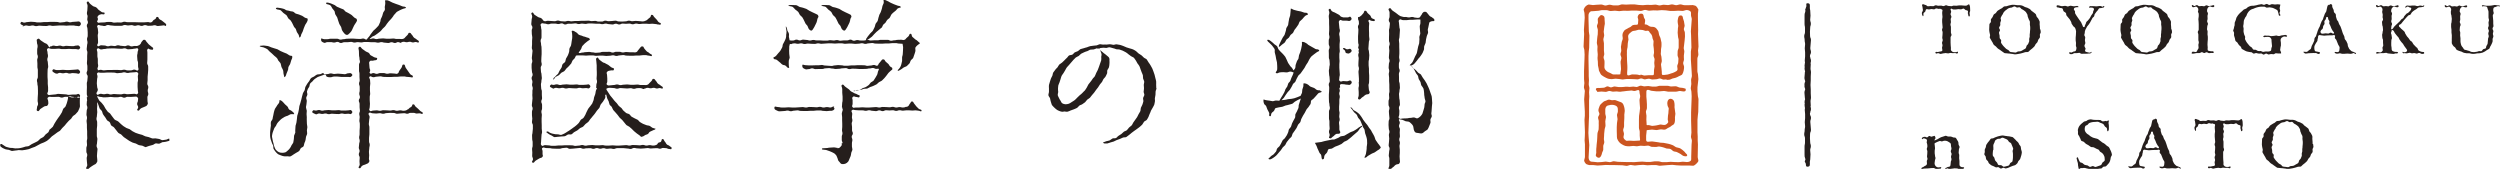 <svg viewBox="0 0 222.05 15" xmlns="http://www.w3.org/2000/svg" data-name="レイヤー 2" id="_レイヤー_2">
  <defs>
    <style>
      .cls-1 {
        fill: #251e1c;
      }

      .cls-1, .cls-2 {
        stroke-width: 0px;
      }

      .cls-2 {
        fill: #cb5520;
      }
    </style>
  </defs>
  <g data-name="レイヤー 1" id="_レイヤー_1-2">
    <g>
      <path d="M4.44,4.12c.14.04.16-.07.3-.07s.14.04.29.04.14-.04.29-.04.14.06.29.06.14-.04.29-.04.14.02.29.02.14.01.29.01.14-.05.29-.05.17-.06.27.04.12.16.01.26c-.11.1-.15.01-.3.01s-.15,0-.31,0-.15-.02-.31-.02-.15.02-.31.02-.15,0-.31,0-.15-.04-.31-.04-.15.02-.31.02-.16,0-.32,0-.24-.13-.35-.02,0,.19,0,.34.04.15.04.31-.06.15-.06.31c0,.15.05.15.05.31s.03.15.03.31-.05.15-.05.31-.01.15-.01.31,0,.15,0,.31.02.15.02.31,0,.15,0,.31.03.15.03.31,0,.15,0,.31-.14.21-.03.32.16.03.32.03.16-.03.31-.03.16-.05.31-.05.16.02.31.02.16.02.31.02.16.05.31.05.16-.03.31-.03.16,0,.31,0,.19-.12.31-.02c.1.09.11.18,0,.27-.12.1-.15-.03-.31-.03s-.16.04-.31.04-.16-.06-.31-.06-.16,0-.31,0-.16.07-.31.07-.16-.07-.31-.07-.16.01-.31.01c-.16,0-.16,0-.31,0s-.19-.06-.3.05c-.12.13.02.16.02.33s.05.19-.04.34-.17.05-.32.13-.14.11-.29.19-.14.28-.3.21c-.14-.06-.04-.17-.04-.32s.09-.15.09-.3-.04-.15-.04-.3.01-.15.01-.3c0-.15.02-.15.02-.3s0-.15,0-.3c0-.15-.01-.15-.01-.3s-.04-.15-.04-.3-.04-.15-.04-.3.08-.15.08-.3,0-.15,0-.3,0-.15,0-.3-.04-.15-.04-.3,0-.15,0-.3c0-.15-.02-.15-.02-.3s.06-.15.06-.3-.06-.15-.06-.3c0-.15,0-.15,0-.3,0-.17.04-.17.04-.34s-.06-.17-.06-.34-.08-.22.07-.3.13.03.27.13.14.09.28.19.18.05.3.17c.13.12.07.21.23.27ZM75.81,8.06c.07.13.15-.05.33-.07.08-.01.19.02.3,0,.09-.02.18-.07.28-.1.09-.02.2,0,.3-.02.09-.03.17-.1.27-.14s.19-.05.28-.1.18-.08.27-.13.14-.14.23-.2.19-.08.26-.14.14-.14.21-.21.12-.15.19-.23.12-.15.18-.24c.08-.1.1-.08.19-.18s.17-.08.16-.2c-.01-.14-.1-.1-.2-.2s-.07-.13-.17-.23-.12-.09-.22-.19-.07-.2-.22-.21c-.13,0-.12.07-.21.16s-.07.11-.16.19-.04.17-.15.21c-.14.05-.15-.06-.3-.06s-.15.05-.29.05-.15.03-.29.03-.15-.05-.29-.05-.15-.01-.29-.01-.15,0-.29,0-.15.02-.29.02-.15,0-.29,0-.15.03-.29.03-.15,0-.29,0-.15-.04-.29-.04-.15-.02-.29-.02-.15.03-.29.03-.15.05-.29.05-.15-.02-.29-.02-.15-.02-.29-.02-.15-.05-.29-.05-.15.03-.29.03-.15,0-.29,0-.15.01-.29.01-.15,0-.29,0-.15-.02-.29-.02-.28-.12-.28.03c-.01.2.07.24.25.32.13.06.17,0,.32,0s.15-.07.3-.07.15.07.3.07.15-.01.3-.01.15,0,.3,0,.15-.06.3-.06.15-.02.3-.02.15.04.3.04.15.04.3.04.15-.02.3-.02.15-.04.3-.04.15-.02.3-.02.15.09.3.09.15-.04.3-.04.15.01.3.01.15.02.3.02.15,0,.3,0,.15-.01.3-.01.15-.04.3-.04.15-.04.3-.04.15.08.3.08c.12,0,.12-.03.24,0,0,.05-.04.1-.09.24-.03.08-.03.19-.08.29-.04.08-.09.17-.15.26-.05.08-.1.17-.16.25-.06.07-.17.1-.25.17-.07.06-.11.17-.19.23-.08.06-.16.12-.25.17-.08.05-.19.06-.28.1-.09.04-.16.13-.26.16-.09.03-.24.03-.34.06ZM35.56,3.78c.14,0,.14-.07.28-.07s.14.04.28.04.14-.04.28-.04.14.06.28.06c.12,0,.12-.04.25-.04s.24.12.27,0c.03-.14-.1-.13-.2-.23s-.14-.07-.24-.17-.07-.13-.17-.23-.08-.18-.22-.19c-.13,0-.08.1-.17.19s-.09.09-.18.18-.07.11-.19.16c-.14.05-.14.02-.3.02s-.15,0-.3,0-.15-.04-.3-.04-.15.02-.3.02-.15,0-.3,0-.15-.03-.3-.03-.15.02-.3.02-.15.04-.3.04-.15-.06-.3-.06-.16.08-.3.05c.07-.04.13-.14.22-.2.07-.05.18-.06.27-.13.07-.06.16-.11.24-.17.07-.06.15-.12.23-.18s.12-.15.19-.22.14-.13.21-.2.11-.16.17-.24.12-.15.18-.23.14-.13.2-.21.13-.15.18-.23c.04-.07.08-.15.16-.21.07-.06.11-.15.19-.2s.17-.09.24-.13c.09-.05.18-.08.25-.11.14-.07.38-.06.28-.15-.12-.1-.17-.04-.31-.09s-.14-.06-.29-.12-.15-.04-.29-.1-.15-.05-.29-.11-.14-.08-.28-.14-.15-.07-.3-.07c-.15,0-.04.09-.06.28,0,.08-.02.17-.04.28-.02.09.03.19,0,.3-.02.09-.12.16-.15.26-.03.09-.05.18-.08.28-.03.09-.08.17-.12.26-.04.09-.02.2-.07.29-.04.08-.07.18-.12.27-.04.08-.14.15-.22.25-.06.08-.16.14-.24.22s-.13.18-.2.26c-.08.08-.12.2-.19.27-.09.09-.17.21-.22.27-.14.03-.16-.09-.3-.09s-.15.04-.29.04-.15-.01-.29-.01-.15-.02-.29-.02-.15,0-.29,0-.15.01-.29.01-.15.04-.29.04-.15.04-.29.04-.15-.08-.29-.08-.15,0-.29,0-.15,0-.29,0-.15.04-.29.04-.15,0-.29,0-.27-.15-.27,0c-.01.2.06.23.24.31.13.07.17-.05.32-.05s.15,0,.3,0,.15.04.3.04.15-.06.3-.06.15.1.3.1.15-.07.3-.07.15,0,.3,0,.15-.03.3-.03.15.06.3.06.15-.04.3-.04.15.03.3.03.15-.04.3-.04.15,0,.3,0,.15.02.3.02.15,0,.3,0,.15.04.3.04.15-.05.3-.05.15.05.3.05.15.03.3.03.15-.07.3-.07.15.07.3.07.15-.1.3-.08.14.09.29.09ZM1.98,2.32c.13.06.17-.06.32-.06s.15.04.3.04.15-.04.3-.04.15.06.3.06.15-.04.3-.04.15.02.3.02.15.01.3.01.15-.05.3-.05.15.04.3.04.15-.02.3-.02.15-.02.3-.02.15,0,.3,0,.15.02.3.02.15-.02.3-.02.15,0,.3,0,.15.04.3.04.2.08.31-.03c.1-.1.1-.21,0-.31-.11-.1-.16-.04-.31-.04s-.15.02-.29.02-.15.04-.29.04-.15-.06-.29-.06-.15.05-.29.05-.15.03-.29.03-.15-.05-.29-.05-.15-.01-.29-.01-.15,0-.29,0-.15.02-.29.02-.15,0-.29,0-.15.03-.29.03-.15,0-.29,0-.15-.04-.29-.04-.15-.02-.29-.02-.15.03-.3.03-.15.05-.3.05-.18-.13-.28-.03c-.14.16.06.22.24.31ZM29.08.37c.09.05.21.05.28.12s.1.17.16.26c.05.08.14.15.19.24.04.08.03.2.08.3.04.09.12.16.16.26.04.09.05.19.09.29.04.09.06.19.1.29.04.1.12.17.16.27.04.1.04.21.09.3.05.1.12.18.18.25.08.1.17.15.25.15.07,0,.14-.05.22-.14.05-.06.13-.12.18-.21.05-.07.08-.17.12-.25s.09-.17.12-.25c.04-.09.12-.16.15-.23.07-.15.12-.14.09-.27-.04-.15-.1-.08-.24-.2-.07-.05-.13-.14-.22-.21-.07-.06-.17-.1-.26-.16-.08-.06-.18-.08-.27-.14-.08-.05-.13-.16-.22-.21s-.2-.06-.28-.11-.19-.07-.28-.12-.16-.14-.25-.17-.19-.09-.28-.12c-.1-.03-.2-.07-.29-.08-.17-.03-.2.09-.05.16ZM70.12.54c.09.03.21.02.3.08.08.06.14.16.22.23.08.07.18.12.25.2s.1.2.16.28c.07.09.17.14.22.22.07.1.11.21.15.28.04.07.07.16.12.25.04.08.13.14.18.22.05.09.06.19.11.26.07.1.17.16.23.16.07,0,.14-.1.2-.21.05-.08.1-.16.14-.26.04-.09.1-.18.13-.27.04-.1.05-.2.07-.29.05-.17.13-.15.08-.28s-.08-.1-.24-.19c-.08-.04-.18-.08-.28-.13-.08-.04-.18-.09-.28-.14-.09-.04-.17-.12-.26-.16s-.2-.06-.29-.1-.21-.04-.3-.07-.18-.12-.28-.15-.21,0-.31-.02c-.11-.02-.21,0-.3,0-.16,0-.17.03-.02.08ZM24.63.84c.09.03.21.02.31.08.08.06.14.16.23.23.08.07.18.12.26.19s.11.2.17.28c.07.09.18.14.23.22.08.1.12.21.16.28.03.06.07.15.12.25.04.08.13.13.17.22s.05.18.09.26c.05.09.11.16.15.23.08.14.03.33.13.23.1-.1.06-.13.11-.26s.08-.12.13-.26.04-.14.09-.27.05-.13.11-.27.09-.12.15-.25.09-.14.09-.28-.11-.07-.26-.16c-.07-.04-.14-.11-.24-.16-.08-.04-.18-.06-.27-.11-.08-.04-.19-.04-.28-.08-.09-.04-.15-.13-.24-.17s-.2-.02-.29-.06-.19-.04-.28-.06-.17-.11-.26-.13-.19-.06-.28-.07c-.1-.02-.2-.03-.29-.04-.17,0-.18.11-.02.16ZM24.74,5.4c.04.07.14.14.19.25.04.09.03.2.07.3s.11.18.14.28c.04.11.02.22.04.31.06.17.04.4.14.28s.07-.14.13-.29.06-.14.12-.29,0-.17.06-.31.1-.13.15-.28.04-.16.09-.3.09-.14.09-.3c0-.15-.09-.05-.25-.13-.08-.04-.15-.11-.25-.16-.08-.04-.18-.07-.28-.11-.09-.04-.18-.08-.27-.12-.09-.04-.17-.11-.26-.15s-.19-.05-.29-.09-.19-.06-.28-.09-.18-.09-.28-.11c-.1-.02-.2-.02-.3-.04-.1-.02-.21.01-.3.01-.17,0-.18.05-.02.1.08.03.19.02.28.07.08.04.18.07.27.13.08.05.13.15.21.21s.15.13.22.19.14.14.21.2c.08.07.16.12.22.19.08.09.1.19.14.25ZM114.6.35s.03-.03.03-.03c0,0-.03.03-.03.03ZM119.01,7.54c.13-.11.14-.06.3-.06s.17.04.33.04.2.07.32-.03c.11-.09.15-.21.04-.3-.13-.11-.2.03-.36.03s-.17-.02-.33-.02-.19.11-.31,0c-.11-.1-.04-.13-.04-.28s.04-.15.04-.3-.02-.15-.02-.3-.02-.15-.02-.3,0-.15,0-.3.02-.15.02-.3-.02-.15-.02-.3,0-.15,0-.3.04-.15.04-.3-.02-.15-.02-.3,0-.15,0-.3.03-.15.03-.3-.02-.15-.02-.3-.04-.15-.04-.3.06-.15.06-.3-.05-.15-.05-.3-.03-.15-.03-.3-.06-.19.05-.3c.12-.11.15.02.31.02s.16,0,.32,0c.18,0,.22.08.36-.03.11-.09.1-.19,0-.29-.09-.1-.14.03-.27.03s-.13,0-.26,0-.13,0-.26-.04c-.16-.05-.12-.11-.26-.2s-.16-.07-.3-.16-.17-.05-.31-.15-.1-.28-.24-.2,0,.15,0,.32-.05.17-.05.34.03.17.03.34c0,.15,0,.15,0,.3s.01.15.01.3,0,.15,0,.3-.02.15-.02.3.04.15.04.3-.06.15-.06.3,0,.15,0,.3.07.15.07.3-.07.15-.07.3.01.15.01.3,0,.15,0,.3.06.15.06.3.02.15.02.3c0,.15-.04.15-.04.3s-.04.15-.04.3.02.15.02.3.04.15.04.3.02.15.02.3-.09.15-.09.3.04.15.04.3-.01.15-.01.3-.02.15-.02.3,0,.15,0,.3.01.15.01.3.04.15.04.3.04.15.04.3-.08.15-.08.3c0,.15,0,.15,0,.3s0,.15,0,.3.04.15.04.3,0,.15,0,.3.02.15.02.3-.06.15-.06.3.06.15.06.3-.14.22,0,.27c.16.07.14-.05.29-.14s.12-.14.27-.22.27.04.36-.1c.08-.12-.06-.17-.06-.32s0-.15,0-.29-.03-.15-.03-.29.06-.15.06-.29-.04-.15-.04-.29.03-.15.03-.29-.04-.15-.04-.29,0-.15,0-.29.02-.15.02-.29,0-.15,0-.29.04-.15.04-.29-.05-.15-.05-.29.07-.15.05-.29-.08-.16.03-.26ZM120.63,4.31s.07,0,.07,0c0,.14-.04.14-.04.28,0,0,.04,0,.04,0,0,.15-.06.15-.06.3s.04.15.04.3-.02.15-.02.3-.01.15-.01.3.05.15.05.3-.04.15-.04.3.02.15.02.3.02.15.02.3,0,.15,0,.3c0,0-.02,0-.02,0,0,.14.02.14.02.28,0,0,0,0,0,0,0,.15-.04.15-.04.3s.02.15.02.3,0,.15,0,.3-.14.29,0,.35c.16.07.18-.11.33-.19s.13-.12.28-.21.26.01.34-.14-.05-.19-.05-.36c0-.17-.03-.17-.03-.34,0-.14.05-.14.05-.28,0-.15.01-.15.01-.3s0-.15,0-.3-.02-.15-.02-.3,0-.15,0-.3-.03-.15-.03-.3,0-.15,0-.3.04-.15.04-.3.02-.15.02-.3-.03-.15-.03-.3c0-.14-.05-.14-.05-.28s.02-.14.02-.28.02-.14.02-.28.05-.14.05-.28-.03-.14-.03-.28,0-.14,0-.28-.01-.14-.01-.28,0-.14,0-.28.02-.14.02-.28-.13-.18-.04-.29c.08-.09.13.06.25.06s.27.08.29-.04c.03-.14-.16-.1-.27-.2s-.05-.15-.15-.25-.11-.09-.21-.19-.08-.21-.22-.22c-.13,0-.08.14-.17.23s-.08.1-.17.19-.11.07-.21.15c-.02.01-.08-.02-.09,0-.02.14.02.15.02.29,0,0,.04,0,.04,0,0,.14.02.14.02.28s-.09.14-.09.28.04.14.04.28-.01.14-.01.28-.02.14-.02.28c0,.14,0,.14,0,.28s.01.14.01.28.06.14.04.28-.05.14-.05.28ZM119.6,4.72c.17.06.22.05.36-.06.11-.09.13-.18.03-.28-.11-.11-.18.01-.34,0s-.22-.19-.35-.09c-.09.07.12.11.17.22.05.12.02.19.13.22ZM114.11,3.77c.07-.07.09-.18.15-.25.07-.07.16-.11.22-.18s.09-.17.15-.24.16-.11.22-.19c.05-.07.07-.17.13-.26.05-.07.12-.14.17-.22.05-.07.11-.15.16-.23.05-.07.06-.18.11-.26.06-.09.17-.15.25-.24s.15-.19.23-.26c.14-.14.37-.11.24-.24-.11-.11-.15-.04-.3-.08s-.14-.06-.29-.1-.16-.02-.31-.06-.15-.04-.3-.08-.14-.09-.29-.12c0,.02-.01.15-.03.33,0,.08-.01.18-.03.29-.01.09-.07.17-.09.28-.02.09-.02.19-.05.29-.03.09-.01.2-.05.29-.03.09-.11.16-.15.26-.03.09-.02.2-.06.29-.04.1-.05.2-.09.29-.04.1-.13.17-.17.26-.05.1-.1.19-.14.27-.05.11-.1.2-.13.27-.09.19-.09.3-.04.28.04-.01.11-.07.24-.19.06-.06.16-.1.24-.18ZM80.48,9.48c-.14.05-.13.07-.28.07s-.15-.04-.3-.04-.15.04-.3.04-.15-.06-.3-.06-.15.04-.3.04-.15-.02-.3-.02-.15-.01-.3-.01-.15.05-.3.05-.15-.04-.3-.04c-.15,0-.15.02-.3.02s-.15.02-.3.02-.15,0-.3,0-.15-.02-.3-.02-.15.02-.3.02-.15,0-.3,0-.17.08-.27-.03c-.11-.12,0-.13,0-.3,0-.16,0-.16,0-.32s-.1-.17.02-.29.13,0,.29,0,.25.12.31-.03-.09-.11-.22-.2-.16-.04-.29-.13-.15-.06-.27-.15-.1-.13-.23-.21-.12-.1-.25-.18-.16-.26-.29-.18c-.14.09.01.2.01.37s0,.17,0,.34.03.17.03.34c0,.16,0,.16,0,.32s-.04.16-.04.32-.02.16-.02.32h.03c0,.14.06.14.05.28,0,.01-.04-.01-.04,0s0-.01,0,0c.01.14-.05.15-.05.29s.03.14.03.29,0,.14,0,.29.01.14.01.29,0,.14,0,.29-.02.14-.02.29.04.14.04.29-.06.14-.06.29,0,.14,0,.29.07.15.07.29c0,0-.08-.01-.08,0,0,.05.01.05.01.1,0,.09-.03.14-.09.19s-.11.14-.19.14c-.05,0-.05.02-.1.02,0,0,0-.04,0-.04-.17,0-.17-.04-.33-.04s-.17.02-.33.02-.17.04-.33.04-.17.02-.33.02c-.07,0-.09.09-.03.11.1.03.22.01.34.04.11.03.21.07.32.11.11.03.2.1.31.14.1.05.15.09.2.15.07.07.11.13.13.21.03.09.08.17.09.25.02.09.07.14.14.21.05.05.09.16.21.18.1.02.21,0,.3-.03s.18-.1.24-.17c.06-.06.09-.17.13-.26.04-.08.08-.17.11-.26.03-.09.03-.18.05-.28s.09-.18.1-.27-.04-.19-.04-.29c0-.15,0-.15,0-.29s.04-.15.04-.29-.06-.15-.06-.29.1-.15.1-.29-.07-.15-.07-.29,0-.15,0-.29-.03-.15-.03-.29.06-.15.06-.29-.04-.15-.04-.29.03-.15.03-.29-.14-.22-.03-.32.18-.01.33-.01.15.02.3.02.15,0,.3,0,.15.04.3.04.15-.05.3-.05.15.05.3.05.15.03.3.03.15-.07.3-.07.15.07.3.07.15-.08.3-.08.15.02.3.02.15-.02.3-.02.15.06.3.06.15-.06.3-.06.15.04.3.04c.14,0,.14-.03.28-.03s.14,0,.28,0,.14.02.28.02.14-.02.28-.02c.12,0,.12.03.25.03s.25.13.28.01c.03-.14-.16-.09-.26-.19s-.1-.1-.2-.2-.08-.13-.18-.23-.06-.2-.2-.21c-.13,0-.09.09-.18.18s-.05.12-.14.21c-.08.09-.11.06-.23.1ZM57.23,7.87c.14,0,.14-.07.28-.07s.14.04.28.04.14-.04.28-.04.14.06.28.06c.12,0,.12-.04.25-.04s.24.12.27,0c.03-.14-.1-.13-.2-.23s-.14-.07-.24-.17-.07-.13-.17-.23-.08-.18-.22-.19c-.13,0-.08.1-.17.19s-.09.09-.18.18-.07.11-.19.16c-.14.05-.14.02-.29.02s-.15,0-.3,0-.15-.04-.3-.04-.15.02-.3.02-.15,0-.3,0-.15-.03-.3-.03-.15.02-.3.02-.15.04-.3.04-.15-.06-.3-.06-.15.05-.3.05-.15.03-.3.03-.18.05-.29-.05.02-.14.02-.28,0-.14,0-.29-.02-.14-.02-.29-.09-.17,0-.28c.11-.13.15-.08.31-.13s.27.07.3-.1c.03-.15-.1-.09-.23-.18s-.12-.1-.24-.19-.14-.06-.27-.15-.16-.04-.28-.13-.12-.1-.25-.19-.11-.27-.24-.19c-.14.09-.05.17-.05.34s.03.17.03.34,0,.17,0,.34c0,.13.01.13.01.26s0,.13,0,.26c0,.14-.02.14-.02.29s.04.14.04.29-.05.14-.06.28,0,.14-.02.28c0,0,.07,0,.07,0,0,.09-.08.18-.1.28-.02.09-.02.18-.05.28-.03.09-.06.18-.1.27-.03.09-.02.2-.06.29-.04.08-.07.18-.11.27-.04.08-.13.15-.18.24-.05.08-.13.14-.18.23-.05.08-.08.17-.13.26-.05.08-.07.18-.12.27-.05.08-.09.17-.15.25-.06.09-.19.12-.26.2-.07.09-.1.19-.17.27-.07.08-.15.15-.23.22-.08.08-.17.13-.25.19-.08.07-.17.12-.25.18-.09.06-.17.13-.26.17-.1.05-.17.13-.27.17-.1.04-.2.11-.29.13-.11.02-.22-.05-.32-.05-.12,0-.23,0-.33-.03-.13-.02-.23-.05-.32-.09-.19-.07-.16-.18-.32-.12-.13.05.04.1.18.22.06.05.15.08.25.13.08.03.15.12.25.14.08.01.18-.03.29-.03s.2-.02.31-.03c.1-.01.21,0,.31-.02s.18-.11.28-.15.23.02.32-.02.16-.15.25-.2.18-.1.27-.15.15-.14.24-.2.2-.07.28-.14.13-.16.21-.23.17-.11.25-.19.11-.18.18-.25.13-.15.2-.24.14-.15.2-.24c.07-.09.13-.18.18-.26.06-.09.15-.16.21-.24.06-.1.07-.22.12-.3.06-.1.15-.17.2-.25.06-.11.13-.2.17-.27.1-.22.03-.15.04-.31,0-.05.07-.04.07-.09,0,.03.02.05.03.08.03.09.04.19.07.28s.09.17.13.26.04.2.08.29.15.14.2.22.07.19.13.27.14.14.2.22.13.15.19.22.11.16.18.24.15.13.22.2.12.16.19.23.12.17.19.23.19.09.26.15c.08.07.15.13.22.19.08.07.13.15.21.21.08.07.16.13.23.19.09.07.17.13.24.17.15.11.09.16.23.12s.12-.04.24-.12.14-.04.26-.11.08-.14.2-.21.14-.05.26-.12.16-.02.25-.14c-.09-.04-.2-.05-.29-.09s-.16-.13-.25-.17-.21-.03-.3-.07-.19-.07-.28-.11-.17-.1-.26-.15-.14-.16-.22-.21-.19-.08-.27-.13-.18-.09-.26-.14-.13-.16-.21-.22c-.08-.06-.21-.06-.29-.12-.08-.06-.15-.13-.23-.2-.08-.07-.12-.18-.19-.24-.08-.07-.16-.12-.23-.19-.07-.07-.11-.17-.18-.24-.07-.08-.15-.14-.21-.22-.07-.08-.13-.16-.18-.23-.06-.09-.14-.15-.19-.23-.06-.09-.12-.18-.16-.25-.06-.11-.14-.2-.17-.26,0-.06-.02-.1.04-.12.14-.06.15-.05.3-.05s.15.02.3.02.15.06.3.06.15-.06.3-.06.15.02.3.02.15.02.3.02.15-.03.3-.03.15.06.3.06.15-.06.3-.06.15-.02.3,0,.15.08.3.08ZM74.1,9.49c-.11-.1-.19.06-.34.06s-.15-.04-.31-.04-.15.04-.31.04-.15-.06-.31-.06-.15.04-.31.04-.15-.02-.31-.02-.15-.01-.31-.01-.15.05-.31.05-.15-.04-.31-.04-.15.02-.31.02-.15.02-.31.02-.15,0-.31,0-.15-.02-.31-.02-.15.02-.31.02q-.15,0-.31,0c-.15,0-.15-.04-.31-.04s-.31-.12-.33.04c-.02.2.12.21.29.3.13.06.15.03.3.03s.15-.02.29-.02.15-.04.29-.04.15.06.29.06.15-.05.29-.05.15-.03.29-.03.15.05.29.05.15.01.29.01.15,0,.29,0,.15-.02.29-.02.15,0,.29,0,.15-.03.29-.03.15,0,.29,0,.15.04.29.04.15.02.29.02.15-.03.29-.03.14.02.27-.04c.15-.08.16-.18.05-.28ZM49.1,7.04c.12.1.12-.12.27-.22.07-.05.18-.08.27-.14.08-.06.13-.15.22-.22.08-.06.19-.08.27-.15s.12-.17.19-.24.16-.13.22-.21c.07-.08.14-.16.2-.23.05-.08.06-.18.11-.25.05-.08.14-.13.19-.2.05-.08.08-.17.12-.24.14-.03.15-.02.29-.02s.15,0,.3,0,.15.02.3.02.15-.02.3-.02.15,0,.3,0,.15.04.3.04.15-.02.3-.02.15,0,.3,0,.15.03.3.03.15-.02.3-.02.15-.04.3-.04.15.06.3.06.15-.05.3-.05.15-.03.3-.03.15.05.3.05.15.01.3.01.15,0,.3,0,.14-.02.28-.02.14,0,.28,0,.14-.03.28-.03.14,0,.28,0c.12,0,.12.04.25.04s.25.11.28,0c.03-.14-.13-.11-.23-.22s-.14-.07-.24-.17-.09-.11-.19-.22-.04-.2-.19-.21c-.13,0-.12.05-.21.14s-.07.11-.16.2-.05.13-.17.17c-.14.05-.14.01-.29.01s-.15,0-.3,0-.15-.02-.3-.02-.15.04-.3.04-.15-.06-.3-.06-.15,0-.3,0-.15.07-.3.07-.15-.07-.3-.07-.15.01-.3.01-.15,0-.3,0-.15.06-.3.06-.15.02-.3.02-.15-.04-.3-.04-.15-.04-.3-.04-.15.02-.3.02-.15.04-.3.04-.2.1-.33.01c.09-.15.21-.28.23-.34.04-.08.05-.18.11-.26.06-.07.13-.14.2-.21.07-.07.16-.12.22-.18.12-.11.32-.15.22-.25-.11-.12-.17-.07-.32-.14s-.17-.03-.31-.1-.17-.04-.31-.11-.11-.15-.26-.22-.15-.13-.31-.14-.03.15-.04.35c0,.09.02.2,0,.32-.01.1-.03.2-.05.31-.02.1-.02.2-.05.31-.02.1-.11.18-.14.29-.03.1,0,.21-.04.32-.03.1-.06.2-.11.3-.04.09-.11.18-.16.28-.04.09-.03.21-.08.29s-.18.13-.23.22-.04.21-.09.29c-.05.09-.11.17-.16.25-.06.09-.08.19-.13.27-.06.09-.17.14-.21.21-.1.15-.3.19-.19.29ZM49.05,7.86c.13.06.17-.06.32-.06s.15.04.3.04.15-.04.3-.04.15.06.3.06.15-.04.3-.04.15.02.3.02.15.01.3.01.15-.05.3-.05.15.04.3.04.15-.02.3-.02.18.09.29-.01c.1-.1.11-.17,0-.27-.11-.1-.14-.02-.29-.02s-.15.02-.29.02-.15,0-.29,0-.15-.04-.29-.04-.15.02-.29.02-.15,0-.29,0-.15-.03-.29-.03-.15.02-.29.02-.15.04-.29.04-.15-.06-.3-.06-.15.05-.3.05-.16-.09-.26.02c-.14.16.05.21.23.29ZM117.3,8.08c-.1-.12-.19-.02-.33-.09s-.12-.11-.26-.18-.16-.04-.3-.11-.12-.12-.26-.2-.15-.08-.3-.1c-.14-.02-.05.1-.09.28-.02.08-.06.17-.09.28-.02.09,0,.19-.03.29-.03.09-.09.16-.12.26-.09.04-.17.08-.26.11s-.18.07-.28.1-.19.04-.29.06-.2.01-.29.03-.19.05-.29.06-.2.02-.29.03c.06-.07.15-.13.21-.21.06-.08.1-.17.16-.25s.11-.16.17-.24.14-.14.2-.22.09-.17.15-.25.08-.18.13-.26.16-.13.21-.21.07-.19.12-.27.09-.18.14-.26.15-.13.21-.21c.06-.08.12-.16.17-.24.06-.08.12-.16.17-.24.06-.09.09-.18.14-.26.06-.09.12-.17.16-.24.06-.1.09-.2.13-.26.05-.08.1-.17.17-.25.06-.07.16-.12.23-.19.08-.07.17-.12.24-.18.13-.11.31-.1.22-.21-.1-.12-.17-.03-.31-.1s-.13-.09-.28-.16-.13-.09-.28-.16-.12-.12-.26-.19-.14-.1-.3-.12-.04.12-.09.31c-.02.08-.03.19-.06.3-.02.09-.05.19-.08.29-.03.09-.08.18-.11.28-.03.09-.02.2-.05.3-.03.09-.12.17-.15.27-.03.09-.07.19-.1.29s0,.21-.05.31-.14.16-.18.25c0,0,.07,0,.07.01-.02-.04-.06-.14-.14-.26-.04-.08-.14-.13-.2-.23-.05-.08-.11-.16-.17-.25-.05-.08-.07-.19-.12-.27-.05-.08-.08-.19-.13-.27s-.13-.15-.19-.23-.15-.14-.21-.21-.14-.14-.2-.22-.07-.21-.13-.28c-.07-.08-.17-.12-.24-.18-.08-.07-.14-.15-.22-.2-.09-.06-.16-.14-.25-.18-.16-.07-.22.04-.09.15.07.07.14.12.21.2s.15.13.2.22c.05.08.13.15.17.25.04.09-.01.21.02.31.03.09.05.18.07.28.02.09.03.19.05.29.01.09.06.18.07.29.01.11.02.21.02.31,0,.12.01.22,0,.31-.02.19-.23.29-.08.34s.17-.06.32-.07.15-.02.31-.02.15.03.31.02.15-.07.3-.07.15.04.3.08c-.04.09-.04.14-.08.22s-.08.17-.12.26-.06.18-.1.27-.14.14-.18.23-.05.19-.09.27-.12.15-.16.24-.05.19-.1.27c-.05.09-.09.17-.14.25-.05.09-.11.16-.15.24-.05.09-.1.18-.15.26-.1,0-.21-.03-.3-.02-.1,0-.2.06-.29.06-.1,0-.2-.05-.29-.05-.11,0-.2-.04-.28-.04-.18-.01-.26-.14-.25,0,0,.15,0,.16.05.3s.14.11.2.25.04.15.11.29.08.13.14.27-.07.29.08.31c.14.02.06-.16.14-.27s.12-.09.21-.2.04-.16.15-.25c.1-.02.21-.05.31-.07s.2-.02.3-.05c.1-.03.19-.08.28-.11.1-.03.2-.03.29-.07.1-.04.2-.04.29-.08.09-.04.16-.14.24-.19.09-.05.18-.1.26-.15.09-.05.19-.08.27-.13-.03.09-.06.18-.09.28s-.06.19-.09.28,0,.2-.04.3-.09.18-.12.27-.11.17-.14.26,0,.21-.03.3-.1.17-.14.26-.09.18-.13.26c-.04.09-.05.19-.09.28-.04.09-.13.15-.18.24s-.04.2-.08.28-.07.18-.12.26-.11.16-.16.24-.16.13-.21.21-.08.18-.13.26-.09.18-.14.25-.16.13-.21.21c-.06.08-.05.21-.11.28-.06.08-.13.15-.19.22-.07.08-.18.11-.24.17-.08.08-.14.16-.21.2-.07.04.03.13.16.09.09-.03.18-.09.27-.15.08-.05.16-.12.24-.19.07-.06.13-.15.2-.23.07-.07.13-.15.2-.23.06-.07.11-.17.17-.25s.16-.13.22-.21.08-.19.14-.27.13-.15.19-.24.16-.14.22-.22.06-.2.11-.29.13-.16.18-.25.12-.16.17-.25.08-.19.13-.28.15-.15.2-.24.05-.21.1-.3.09-.18.14-.27c.05-.09.11-.17.16-.26.05-.09.09-.19.14-.27.05-.1.14-.16.19-.24.05-.1.13-.18.17-.25.06-.11.03-.25.06-.31.05-.08.16-.12.23-.2.06-.07.13-.15.2-.22.08-.07.13-.17.2-.23.13-.11.39-.08.29-.19ZM127.17,10.32c0,.1-.1.19-.12.29s.03.21,0,.31-.07.19-.11.28-.07.2-.13.28c-.06.08-.18.12-.25.18-.08.06-.15.15-.25.18s-.2,0-.31-.02c-.12-.02-.23-.02-.28-.06-.08-.06-.13-.17-.15-.26-.02-.09-.02-.18-.05-.28-.03-.08-.07-.15-.15-.22-.06-.05-.12-.13-.22-.18-.09-.04-.2-.02-.3-.05s-.18-.1-.27-.12c-.1-.02-.23-.05-.32-.07-.05.14.07.16.07.31s-.07.15-.07.3.08.15.08.3-.02.15-.02.3.02.15.02.3-.06.15-.06.3.06.15.06.3-.04.15-.04.3.03.15.03.3,0,.15,0,.3-.02.15-.02.3.02.15.02.3.05.17-.03.3c-.09.15-.17.05-.32.14s-.12.14-.27.23-.17.24-.33.17c-.14-.06.02-.18.02-.33s0-.15,0-.3,0-.15,0-.3-.05-.15-.05-.3.03-.15.03-.3.04-.15.04-.3-.08-.15-.08-.3.03-.15.03-.3.02-.15.02-.3-.03-.15-.03-.3.05-.15.05-.3-.06-.15-.06-.3-.02-.15-.02-.3.01-.15.01-.3.07-.15.07-.3-.03-.15-.03-.3-.02-.15-.02-.3.05-.15.05-.3-.08-.15-.08-.3,0-.15,0-.3.06-.15.06-.3-.02-.15-.02-.3.04-.15.04-.3-.01-.15-.01-.3,0-.15,0-.3-.02-.15-.02-.3,0-.15,0-.3-.03-.15-.03-.3.04-.15.04-.3-.05-.15-.05-.3.02-.15.02-.3.06-.15.06-.3-.06-.15-.06-.3.02-.15.02-.3.02-.15.02-.3-.03-.15-.03-.3.06-.15.06-.3-.06-.15-.06-.3,0-.15,0-.3.01-.15.01-.3-.01-.15-.01-.3.05-.15.05-.3.03-.15.03-.3-.1-.15-.1-.3c0-.17.07-.17.07-.34s0-.17,0-.34-.18-.28-.03-.37.16.11.3.2.14.09.28.19.13.11.27.21.14.08.3.13c.15.05.14.03.29.03s.15.04.3.04.15-.04.3-.04.15.06.3.06.17.05.32,0c.12-.04.08-.11.17-.2s.05-.13.14-.22.08-.1.21-.1c.14,0,.12.04.22.14s.08.12.18.22.14.06.25.16.19.09.18.24c0,.12-.12.04-.24.08s-.12.03-.21.11c-.01.11-.05.19-.06.29-.01.11-.05.2-.07.3-.02.11.03.22.02.32-.02.11-.09.2-.11.29-.02.11-.05.2-.07.3-.02.1-.02.21-.04.31-.03.1-.09.19-.12.29-.03.1,0,.23-.03.32-.04.1-.08.2-.12.29-.05.1-.12.18-.17.26-.06.1-.14.17-.2.24-.07.09-.12.18-.19.25-.08.09-.14.18-.21.24-.11.08-.2.11-.27.13.05.03.09.12.2.21.07.06.16.11.24.19.07.06.13.15.2.22.07.07.19.1.26.18.06.08.09.18.16.27.06.08.12.16.18.25s.11.17.16.26.09.18.13.28.09.18.12.28.07.19.1.29.08.19.1.29.02.2.03.31.02.2.02.3-.03.2-.03.3-.02.2-.02.3-.02.2-.03.3.06.21.04.31ZM126.39,7.8c-.03-.09-.13-.16-.16-.25-.04-.09-.03-.2-.07-.28-.04-.09-.11-.17-.15-.25-.04-.09-.03-.2-.07-.29-.05-.09-.13-.16-.17-.23-.05-.09-.08-.18-.13-.26-.06-.09-.11-.18-.15-.25-.08-.11-.17-.15-.21-.19-.06.02-.04.02-.07-.01.02-.02.03-.02.04-.04,0,0-.01,0-.01,0s0,0,0,0c.07-.07.15-.13.21-.22.05-.08.09-.18.13-.27.04-.09.08-.18.12-.27s.11-.17.14-.27.04-.2.06-.29.04-.19.06-.29.07-.19.09-.29,0-.2.02-.3-.02-.2,0-.3.08-.2.08-.29c0-.1-.04-.21-.03-.3,0-.1-.02-.21-.02-.3,0-.11.06-.21.06-.3,0-.13,0-.25,0-.32-.2-.03-.21,0-.41,0-.14,0-.14.02-.27.02s-.14,0-.27,0-.14.03-.27.03c-.16,0-.16,0-.32,0s-.21-.14-.33-.03c-.11.1-.03.16-.03.31s.03.15.03.3.05.15.05.3-.02.15-.02.3-.02.15-.02.3-.05.15-.05.3.03.15.03.3,0,.15,0,.3.01.15.01.3,0,.15,0,.3-.02.15-.02.3.04.15.04.3-.06.15-.06.3,0,.15,0,.3.07.15.07.3-.07.15-.07.3.01.15.01.3,0,.15,0,.3.06.15.06.3.02.15.02.3-.04.15-.04.3-.04.15-.04.3.02.15.02.3.04.15.04.3.02.15.02.3-.09.15-.09.3.04.15.04.3-.01.15-.01.3-.12.22-.01.33c.11.11.18.02.34.02s.16-.01.32-.01.16-.04.32-.04.16-.04.32-.04.16.09.32.08c.08-.03.19-.09.26-.17.06-.06.13-.14.18-.23.04-.08.05-.18.09-.28.03-.08.06-.18.08-.27.02-.09.02-.18.03-.28,0-.09.08-.18.08-.28,0-.09-.06-.19-.07-.28,0-.09-.03-.18-.04-.28s0-.19-.02-.29-.01-.19-.05-.29ZM4.99,6.53c.13.06.17-.06.31-.06s.14.04.29.04.14-.04.29-.04.14.06.29.06.14-.04.29-.04.14.02.29.02.21.1.31,0,.06-.19-.04-.29-.13-.04-.27-.04-.14.02-.29.02-.14.02-.29.02-.14,0-.29,0-.14-.02-.29-.02-.14.02-.29.02-.14,0-.29,0-.22-.13-.32-.03c-.14.16.11.26.29.35ZM58.29,12.87c-.14.05-.13.06-.28.06s-.15-.04-.3-.04-.15.04-.3.04-.15-.06-.3-.06-.15.04-.3.04-.15-.02-.3-.02-.15-.01-.3-.01-.15.05-.3.05-.15-.04-.3-.04-.15.02-.3.02-.15.02-.3.02-.15,0-.3,0-.15-.02-.3-.02-.15.02-.3.02-.15,0-.3,0-.15-.04-.3-.04-.15.02-.3.02-.15,0-.3,0-.15-.03-.3-.03-.15.02-.3.02-.15.04-.3.04-.15-.06-.3-.06-.15.05-.3.05-.15.03-.3.03c-.15,0-.15-.05-.3-.05s-.15-.01-.3-.01-.15,0-.3,0-.15.02-.3.02-.15,0-.3,0-.15.03-.3.03-.15,0-.3,0-.15-.04-.3-.04-.15-.02-.3-.02-.19.14-.3.03-.05-.15-.05-.3.02-.15.02-.3.02-.15.02-.3.05-.15.05-.3-.03-.15-.03-.3,0-.15,0-.3-.01-.15-.01-.3,0-.15,0-.3.02-.15.02-.3-.04-.15-.04-.3.06-.15.06-.3,0-.15,0-.3-.07-.15-.07-.3.07-.15.07-.3-.02-.15-.02-.3,0-.15,0-.3-.06-.15-.06-.3-.02-.15-.02-.3.04-.15.04-.3.04-.15.04-.3-.03-.15-.03-.3-.05-.15-.05-.3-.02-.15-.02-.3.09-.15.09-.3-.04-.15-.04-.3.01-.15.01-.3.02-.15.02-.3,0-.15,0-.3-.01-.15-.01-.3-.04-.15-.04-.3-.04-.15-.04-.3.08-.15.08-.3,0-.15,0-.3,0-.15,0-.3-.04-.15-.04-.3-.11-.2,0-.3c.12-.11.16-.02.32-.02s.16.06.32.06c.15,0,.15-.06.3-.06s.15,0,.3,0,.15.04.3.04.15-.06.3-.06.15.1.3.1.15-.07.3-.07.15,0,.3,0,.15-.03.3-.03.15.06.3.06.15-.04.3-.04.15.03.3.03.15-.04.3-.04.15,0,.3,0,.15.02.3.02.15,0,.3,0,.15.04.3.04.15-.05.3-.05.15.05.3.05.15.03.3.03.15-.07.3-.07.15.07.3.07.15-.08.3-.08.15.02.3.02.15-.02.3-.02c.15,0,.15.06.3.06s.15-.06.3-.06.15.04.3.04.15-.03.3-.03c.14,0,.14,0,.28,0s.14.02.28.02.14-.02.28-.02.14.03.28.03c.12,0,.12.04.25.04s.19.08.22-.04c.03-.14-.09-.07-.2-.18s-.08-.13-.18-.23-.1-.11-.2-.21-.07-.19-.21-.2c-.13,0-.06.13-.15.22s-.11.07-.2.16-.08.1-.2.14c-.14.05-.14.07-.29.07s-.15-.03-.3-.03-.15-.02-.3-.02-.15.03-.3.03-.15-.05-.3-.05-.15.06-.3.06-.15.02-.3.02-.15-.01-.3-.01-.15-.07-.3-.07-.15.03-.3.03-.15.02-.3.02-.15-.05-.3-.05-.15.08-.3.08-.15,0-.3,0-.15-.06-.3-.06-.15.02-.3.02-.15-.04-.3-.04-.15.01-.3.01-.15,0-.3,0-.15.02-.3.02-.15,0-.3,0-.15.03-.3.03-.15-.04-.3-.04-.15.05-.3.05-.15-.02-.3-.02-.15-.06-.3-.06-.15.06-.3.06-.15-.02-.3-.02-.15-.02-.3-.02-.16.07-.31.03c-.16-.05-.11-.14-.25-.24s-.18-.04-.32-.13-.14-.09-.28-.18-.11-.28-.25-.2.02.16.02.33-.05.17-.05.34-.03.17-.03.34c0,.15.1.15.1.3s-.07.15-.06.3,0,.15.01.3.04.15.04.3-.02.15-.02.3,0,.15,0,.3-.02.15-.02.3.06.15.06.3-.03.15-.03.3-.03.15-.03.3.04.15.04.3-.06.15-.06.3,0,.15,0,.3.03.15.03.3.06.15.06.3-.09.15-.09.3.06.15.07.3-.03.15-.03.3.06.15.06.3-.04.15-.03.3-.01.15-.01.3.02.15.02.3-.03.15-.03.3-.03.15-.03.3.07.15.07.3-.06.15-.06.3,0,.15,0,.3.03.15.03.3-.03.15-.03.3.08.15.08.3,0,.15,0,.3-.03.15-.03.3-.04.15-.04.3.01.15.01.3.04.15.04.3,0,.15,0,.3-.05.15-.05.3.02.15.02.3-.01.15-.01.3.07.15.07.3-.18.24-.04.3c.16.07.14-.09.29-.18s.15-.09.3-.18.2-.02.3-.16c.07-.1,0-.12,0-.25s0-.13,0-.25-.11-.2-.01-.28c.12-.1.18.01.33.01s.15.01.3.01.15.04.3.04.15.01.3.01.15,0,.3,0,.15-.06.3-.06.15-.03.3-.03.15.1.3.1.15-.02.3-.02.15-.03.3-.03.15-.03.3-.03.15.07.3.07.15-.04.3-.04.15-.01.3-.01.15.06.3.06.15-.07.3-.07.15.06.3.06.15-.05.3-.05.15.06.3.06.15-.03.3-.03.15.04.3.04.15-.07.3-.07.15,0,.3,0,.15,0,.3,0,.15.03.3.03.15.04.3.04.15-.09.3-.09.15.04.3.04.15.02.3.02.15-.02.3-.02.15-.03.3-.03.15.04.3.04c.14,0,.14-.02.27-.02s.14-.01.27-.01.14.05.27.05.14-.07.27-.07.14.02.27.02c.12,0,.12.07.25.07s.21.08.24-.04c.03-.14-.08-.12-.18-.22s-.15-.05-.25-.15c-.1-.1-.07-.14-.17-.24s-.06-.22-.2-.23c-.13,0-.06.15-.15.24s-.16.02-.25.11c-.08.09-.04.12-.16.17ZM15.03,12.43c.01.05.05.07,0,.08-.11.03-.2.06-.3.08-.11.03-.21.02-.31.04-.1.03-.18.11-.28.13s-.22-.04-.32-.02c-.09.02-.17.12-.28.14-.09.02-.19.05-.3.08-.09.02-.19.08-.3.11-.1-.02-.2-.1-.3-.13s-.21-.02-.3-.05-.18-.1-.27-.14-.2-.04-.3-.09-.18-.09-.27-.14-.17-.12-.25-.17-.17-.11-.25-.17-.14-.15-.22-.22-.19-.09-.27-.16-.12-.17-.19-.24-.12-.16-.19-.24-.19-.11-.25-.18-.07-.2-.13-.28-.19-.11-.25-.19-.1-.18-.16-.26-.13-.16-.18-.25c-.06-.09-.06-.21-.11-.29-.05-.09-.15-.15-.2-.24-.05-.09-.06-.21-.1-.29-.05-.1-.07-.19-.11-.27-.03.15,0,.14,0,.29s-.02.15-.02.3.02.15.02.3-.03.15-.03.3-.04.15-.04.3.06.15.06.3,0,.15,0,.3-.03.15-.03.3,0,.15,0,.3,0,.15,0,.3.05.15.05.3-.03.15-.03.3-.04.15-.04.3.08.15.08.3-.03.15-.03.3-.02.15-.02.3.03.15.03.3.03.16-.05.28c-.09.15-.11.13-.26.21s-.14.1-.29.19-.18.23-.34.16c-.14-.06.05-.19.05-.34s-.03-.15-.03-.3-.02-.15-.02-.3.05-.15.05-.3-.08-.15-.08-.3,0-.15,0-.3.06-.15.06-.3-.02-.15-.02-.3.04-.15.04-.3-.01-.15-.01-.3,0-.15,0-.3-.02-.15-.02-.3,0-.15,0-.3-.03-.15-.03-.3.04-.15.04-.3-.05-.15-.05-.3.02-.15.02-.3.06-.15.06-.3-.06-.15-.06-.3.02-.15.02-.3h.02c0-.16-.03-.16-.03-.33h.06c0-.14-.06-.14-.06-.28,0-.15,0-.15,0-.31s.01-.15.01-.31-.01-.15-.01-.31.05-.15.05-.31.03-.15.03-.31-.1-.15-.1-.31c0-.14.07-.14.07-.28,0-.15,0-.15,0-.31s-.04-.15-.04-.31.02-.15.02-.31,0-.15,0-.31.02-.15.02-.31-.06-.15-.06-.31c0-.14.03-.14.03-.28,0-.15.04-.15.04-.3s-.04-.15-.04-.3.06-.15.06-.3,0-.15,0-.3-.02-.15-.02-.3-.06-.15-.06-.3c0-.14.1-.14.1-.28s-.06-.14-.06-.28c0-.13.03-.13.03-.26s-.06-.13-.06-.26c0-.17.04-.17.04-.34s.02-.17.02-.34-.16-.26-.02-.36c.13-.09.13.11.26.2s.11.11.24.19.16.03.29.12.1.13.22.22.13.09.25.18.31-.01.27.14c-.04.16-.17.02-.33.07s-.17.04-.27.17c-.09.11.01.12.01.26s-.14.17-.04.27.13.03.28.03.15-.01.3-.01.15-.04.3-.04.15,0,.3,0,.15.06.3.06.15-.02.3-.02.15.01.3.01.15-.07.3-.07.15.04.3.04.15,0,.3,0,.15,0,.3,0,.15.01.3.01.15,0,.3,0,.15,0,.3,0,.15-.02.3-.02.15.07.29.02c.12-.04.09-.08.18-.17s.12-.06.21-.15.02-.17.15-.16c.14,0,.07.09.18.19s.14.06.25.16.12.08.23.18.15.09.12.23c-.02.12-.08-.01-.2-.01s-.12.03-.25.03c-.14,0-.14.03-.28.03s-.14-.07-.28-.07-.14.04-.28.04-.14.01-.28.01-.15-.06-.3-.06-.15.07-.3.07-.15-.06-.3-.06-.15.05-.3.05-.15-.06-.3-.06-.15.03-.3.03-.15-.04-.3-.04-.15.07-.3.07-.15,0-.3,0-.15,0-.3,0-.15-.03-.3-.03-.15-.04-.3-.04-.15.09-.3.09-.15-.04-.3-.04-.2-.12-.31-.01.02.16.02.31.03.15.03.3-.04.15-.04.3.02.15.02.3.01.15.01.3-.15.21-.04.31.16-.06.31-.06.15.02.3.02.15.07.3.07.15-.05.3-.05.15.03.3.03.15-.07.3-.07.15.05.3.05.15.03.3.03.15-.07.3-.07.15.09.3.09.15-.04.3-.04.15.03.29-.03c.12-.04.11-.05.2-.14s.04-.14.13-.22.09-.17.21-.16c.14,0,.12.1.22.2s.09.12.19.22.12.08.22.18.19.08.16.22c-.02.12-.11.05-.23.05s-.18-.15-.25-.05c-.1.12-.03.16-.03.32s0,.15,0,.31,0,.15,0,.31-.02.15-.02.31.09.15.09.31,0,.15,0,.31c0,.14-.02.14-.02.28,0,.15-.03.15-.03.31s0,.15,0,.31-.03.15-.03.31c0,.15.09.15.09.31s-.05.15-.05.31.05.15.05.31c0,.14-.08.14-.08.28,0,.17.01.17.01.34s.08.17-.01.32-.11.11-.26.19-.17.05-.32.14-.12.25-.28.18c-.14-.06.04-.13.04-.28s-.09-.15-.09-.3.07-.15.07-.3.06-.17-.04-.28-.13-.06-.28-.06c-.15,0-.15.02-.3.02s-.15-.01-.3-.01-.15.08-.3.08-.15-.08-.3-.08-.15.04-.3.04-.15,0-.3,0-.15-.03-.3-.03-.15.03-.3.03-.15.01-.3.01-.15-.04-.3-.04-.16-.08-.31-.05c-.03,0,.03.07.05.1.05.07.07.17.14.26.05.08.15.13.22.22.06.08.12.16.19.24.06.08.09.19.15.27s.12.17.18.25.17.12.24.2.11.18.18.25.12.18.19.25c.15.13.19.08.35.2.08.06.14.15.22.21s.15.14.24.2.17.11.26.16.2.06.29.11.16.13.25.18.18.1.27.14.2.06.29.1.2.04.3.08.18.1.28.13.2.04.3.07.19.08.29.11.21-.01.31,0,.2.04.3.05c.1.01.2.1.3.11.1,0,.21-.03.31-.04.1,0,.19-.08.29-.1.03,0,.03.05.04.1ZM8.65,6.19c.1.11.13.01.28.01s.15.05.3.05.15-.03.3-.03.15,0,.3,0,.15-.01.3-.01.15,0,.3,0,.15.02.3.02.15-.04.3-.04.15.06.3.06.15,0,.3,0,.15-.07.3-.07.23.16.33.06,0-.19,0-.34,0-.15,0-.31-.06-.15-.06-.31-.02-.15-.02-.31.04-.15.04-.31.12-.22.03-.34c-.07-.09-.16,0-.27,0-.15,0-.15.04-.3.04s-.15.02-.3.02-.15-.09-.3-.09-.15.04-.3.04-.15-.01-.3-.01-.15-.02-.3-.02-.15,0-.3,0-.15.01-.3.01-.15.04-.3.04-.15.04-.3.04-.22-.18-.33-.07,0,.18,0,.34,0,.15,0,.31.04.15.04.31,0,.15,0,.31.05.16.02.31-.11.18,0,.29ZM8.6,8.38c.1.11.18-.05.33-.05s.15.04.3.04.15-.04.3-.04.15.06.3.06.15-.04.3-.04.15.02.3.02.15.01.3.01.15-.05.3-.05.15.04.3.04.15-.02.3-.02.15-.02.3-.02.19.11.29,0,.02-.15.02-.31-.02-.15-.02-.31,0-.15,0-.31.04-.15.04-.31-.02-.15-.02-.31.1-.21,0-.32-.16-.04-.31-.04-.15.02-.3.02-.15.04-.3.04-.15-.06-.3-.06-.15.05-.3.05-.15.03-.3.03-.15-.05-.3-.05-.15-.01-.3-.01-.15,0-.3,0-.15.02-.3.02-.15,0-.3,0-.18-.08-.28.02.01.14.01.3-.04.15-.04.31-.02.15-.02.31.03.15.03.31c0,.15.09.17.05.32-.05.18-.18.22-.08.33ZM4.43,11.48c-.07.08-.08.2-.14.27s-.17.12-.24.19-.12.17-.2.23-.19.09-.27.15c-.08.06-.14.16-.22.21-.09.06-.18.09-.27.14-.09.05-.18.09-.27.13-.09.04-.17.13-.26.17-.1.04-.21.03-.3.05-.1.03-.19.07-.29.09-.1.02-.2.05-.3.06-.11.01-.21.01-.3.01s-.18-.03-.27-.04c-.1,0-.19,0-.27-.02-.1-.02-.18-.04-.26-.07-.1-.03-.17-.1-.24-.14-.15-.07-.12-.13-.25-.12-.04,0-.07.05-.06.09,0,.15.04.14.19.25.07.05.17.08.28.13.08.03.19.03.3.05.09.02.18.09.28.1.09,0,.19-.04.3-.04.1,0,.19-.03.29-.04s.2.03.3.02.2-.02.29-.04.19-.04.29-.06.18-.08.28-.11.19-.06.28-.1.17-.1.26-.14.17-.09.26-.14.19-.06.28-.11.18-.08.27-.14.15-.13.23-.19.13-.15.21-.21.17-.11.24-.17.16-.11.24-.18.18-.09.25-.16.12-.16.19-.23.14-.14.21-.21c.06-.07.12-.15.18-.22s.13-.14.19-.21.15-.12.21-.19c.06-.07.1-.17.16-.23.07-.07.17-.1.23-.17.07-.07.13-.14.19-.21.07-.07.07-.18.13-.24.02-.13.07-.13.07-.27s-.01-.13-.01-.27,0-.13,0-.27.05-.17-.05-.26c-.11-.1-.14.02-.29.02s-.15-.04-.3-.04-.17-.08-.32-.04-.05.14-.12.32c-.03.08-.04.19-.08.29-.04.08-.06.19-.11.28-.04.09-.17.14-.21.23-.05.09-.06.19-.11.29-.05.09-.11.17-.16.26s-.12.16-.18.25-.11.16-.17.25-.1.17-.16.26-.08.19-.14.27-.16.13-.23.21ZM28.73,6.48c-.1,0-.19.09-.29.11s-.21,0-.3.04-.16.11-.25.17c-.08.05-.19.07-.27.15-.07.07-.1.17-.16.26-.05.08-.13.15-.18.24-.05.08-.1.17-.15.26-.04.09-.03.2-.07.3-.04.09-.11.17-.15.26-.03.09-.05.19-.08.29-.03.09-.04.19-.07.29s-.06.19-.08.29-.07.19-.09.28-.02.2-.04.29-.04.19-.06.29-.07.19-.09.29-.01.2-.03.3-.03.2-.04.29-.06.19-.08.29,0,.2-.02.3,0,.2,0,.3c-.02.1-.09.19-.11.28-.02.1,0,.21-.02.3-.03.1-.02.21-.05.3-.03.1-.12.17-.16.26-.03.09-.08.16-.13.24-.05.08-.11.14-.18.2s-.13.13-.21.17c-.1.04-.2.05-.3.05s-.21-.01-.31-.06c-.09-.05-.18-.11-.25-.2-.07-.07-.09-.18-.14-.28-.04-.09-.06-.19-.08-.3-.03-.11-.07-.21-.08-.32s-.06-.23-.05-.34.04-.23.07-.33.08-.22.12-.32c.03-.09.11-.16.16-.24.05-.09.07-.18.13-.25.06-.08.12-.14.19-.21.07-.07.13-.14.21-.19.08-.06.16-.11.24-.15.09-.05.18-.07.27-.1.1-.04.17-.11.25-.13.17-.05.38.06.32-.07s-.11-.12-.21-.22-.15-.05-.24-.15-.05-.15-.14-.25-.11-.09-.21-.19-.09-.11-.19-.21-.1-.1-.23-.16c-.14-.06-.03.09-.13.26-.04.07-.13.14-.18.25-.04.08-.12.16-.17.26-.04.09-.06.19-.09.29-.03.09-.03.2-.06.3-.03.09-.04.2-.06.3s-.13.18-.15.28,0,.21,0,.31-.04.2-.04.3-.03.2-.03.31,0,.21,0,.31.03.2.05.3.08.19.1.29c.02.1.09.18.12.26.03.1,0,.22.04.3.05.09.11.17.17.25.06.08.14.15.21.21.08.06.19.08.27.12s.18.06.28.08.19,0,.29,0,.2.04.3,0,.16-.11.25-.16.16-.1.24-.15.18-.09.25-.15.09-.17.15-.25.2-.09.25-.18.04-.2.08-.29.08-.17.1-.27.02-.19.04-.28c.02-.09.09-.18.1-.28s-.02-.19-.02-.29.04-.19.04-.29-.04-.19-.04-.29,0-.19-.01-.29,0-.19,0-.29-.01-.19-.02-.29.03-.2.02-.29-.06-.19-.07-.29.04-.2.04-.29.03-.19.03-.29-.06-.2-.05-.29.09-.19.1-.28-.05-.21-.03-.3c0-.04.04-.07.05-.11,0,0-.01-.02,0-.03.03-.1.11-.17.15-.26.04-.09.03-.21.08-.28.05-.08.15-.13.21-.2s.12-.16.2-.21.16-.11.24-.16.18-.06.27-.1c.14-.06.3-.11.43-.12.1.05.04.16.15.19.15.05.16.04.31.04s.16-.06.31-.06.16,0,.31,0,.16.03.31.03.16,0,.31,0,.16,0,.32,0,.17.06.29-.04c.1-.09.13-.14.02-.24-.12-.1-.15-.04-.3-.04s-.16.08-.31.08-.16-.03-.31-.03-.16-.02-.31-.02-.16.03-.31.03-.16-.05-.31-.05-.16.06-.31.06-.16.04-.32.02c-.02,0,.01-.09,0-.09ZM36.14,9.77c-.14.05-.14.07-.29.07s-.15-.04-.3-.04-.15.04-.3.04-.15-.06-.3-.06-.15.04-.3.04-.15-.02-.3-.02-.15-.01-.3-.01-.15.05-.3.05-.15-.04-.3-.04-.15.02-.3.02-.2.12-.31.01,0-.16,0-.31.02-.15.02-.3-.02-.15-.02-.3,0-.15,0-.3.04-.15.04-.3-.02-.15-.02-.3,0-.15,0-.3.03-.15.03-.3-.02-.15-.02-.3-.15-.21-.04-.31.17.05.33.05.16-.05.31-.05.16-.03.31-.03.16.05.31.05.16.01.32.01.16,0,.32,0,.16-.02.32-.02c.14,0,.14,0,.28,0s.14-.03.28-.03.14,0,.28,0,.14.04.28.04c.12,0,.12.02.25.02s.23.09.25-.03c.03-.16-.14-.11-.24-.24s-.09-.14-.19-.27-.09-.14-.19-.27-.03-.31-.2-.31c-.16,0-.1.16-.19.29s-.09.13-.18.25-.03.19-.16.26-.15,0-.31,0-.16-.02-.31-.02-.16.04-.31.04-.16-.06-.31-.06-.16,0-.31,0-.16.07-.31.07-.16-.07-.31-.07-.17.13-.29.02c-.1-.09.02-.11.02-.25s-.06-.14-.06-.27-.02-.14-.02-.27-.05-.16.04-.27c.11-.13.17-.01.33-.07s.29.02.33-.15c.03-.15-.16-.07-.29-.16s-.14-.07-.27-.15-.08-.16-.21-.24-.15-.05-.28-.14c-.13-.09-.12-.1-.25-.18s-.16-.28-.29-.19c-.14.09-.03.2-.03.37s.01.17.01.34.04.17.04.34c0,.13.04.13.04.26s-.08.13-.08.26,0,.13,0,.27,0,.13,0,.27.04.13.04.27c0,.14,0,.14,0,.28,0,.15.02.15.02.3s-.06.15-.06.3.06.15.06.3,0,.15,0,.3-.04.15-.04.3.06.15.06.3-.1.15-.1.3.07.15.07.3,0,.15,0,.3.03.15.03.3c0,.14-.06.14-.06.28,0,.15.04.15.04.3s-.03.15-.03.3.04.15.04.3,0,.15,0,.3-.02.15-.02.3c0,.15,0,.15,0,.3s-.04.15-.04.3.05.15.05.3-.05.15-.05.3-.03.15-.03.3.07.15.07.3-.07.15-.07.3.08.15.08.3-.02.15-.02.3.02.15.02.3-.19.26-.05.32c.16.07.14-.14.29-.22.15-.09.17-.05.32-.13s.18-.04.27-.19c.08-.13-.01-.14-.01-.29s.02-.15.02-.31-.02-.15-.02-.31.03-.15.03-.31.04-.15.04-.31-.06-.15-.06-.31,0-.15,0-.31.03-.15.03-.31,0-.15,0-.31,0-.15,0-.31-.05-.15-.05-.31.03-.16.03-.31.04-.16.04-.31-.17-.23-.06-.34.18.02.34.02.15.02.31.02.15-.03.31-.03.15.05.31.05.15-.06.31-.06.15-.02.31-.02.15.01.31.01.15.07.31.07.15-.03.31-.03.15-.02.31-.02c.14,0,.14.05.28.05s.14-.08.28-.08.14,0,.28,0,.14.06.28.06c.12,0,.12-.02.25-.02s.25.13.28.01c.03-.14-.12-.12-.22-.22s-.1-.1-.2-.2-.12-.09-.22-.19-.06-.19-.2-.2c-.13,0-.06.11-.15.2s-.12.06-.21.15c-.08.09-.08.09-.19.13ZM28.02,10.14c.13.06.17-.06.31-.06s.14.04.29.04.14-.04.29-.04.14.06.29.06.14-.04.29-.04.14.02.29.02.14.01.29.01.14-.05.29-.05.14.04.29.04.14-.02.29-.02.18.09.28-.01.1-.17,0-.27-.14-.02-.28-.02-.14.02-.29.02-.14,0-.29,0-.14-.04-.29-.04-.14.02-.29.02-.14,0-.29,0-.14-.03-.29-.03-.14.02-.29.02-.14.04-.29.04-.14-.06-.29-.06-.14.05-.29.05-.16-.09-.26.02c-.14.16.05.21.23.29ZM117.5,14.14c.16,0,.07-.2.15-.34s.12-.12.21-.25.03-.17.14-.3c.1-.04.22-.02.31-.06.1-.04.17-.12.27-.16.1-.04.2-.07.29-.11.09-.05.19-.09.28-.13.09-.05.16-.15.24-.2.09-.05.2-.07.28-.13.09-.06.16-.14.24-.19.09-.06.16-.14.23-.2.08-.07.16-.14.23-.2.08-.08.17-.13.23-.2.08-.09.13-.18.18-.25.12-.16.26-.14.17-.25-.08.06-.18.09-.26.15s-.15.13-.24.18-.17.11-.26.15-.19.06-.28.11-.17.11-.26.15-.17.12-.26.15-.21.02-.3.05-.17.12-.27.15-.18.09-.28.12c-.1.03-.21,0-.3.03-.1.03-.2.04-.29.06-.1.02-.2.04-.29.06-.11.02-.2.06-.29.08-.11.02-.21.03-.3.04-.19.03-.28.04-.28.04.07.14.08.14.15.28s.04.16.12.3.05.15.13.29.14.11.17.27c.04.19,0,.33.15.33ZM78.31,2.46c.06-.07.08-.19.13-.26.06-.07.16-.12.21-.19.06-.08.09-.17.15-.24.07-.08.17-.12.22-.19.08-.11.1-.21.13-.26.04-.07.12-.13.19-.2.06-.06.14-.12.21-.17.08-.06.12-.16.19-.2.13-.09.35-.06.26-.15-.11-.11-.16-.05-.3-.11s-.15-.05-.29-.11-.14-.07-.29-.13-.13-.09-.28-.15-.14-.09-.3-.11c-.14-.01-.01.1-.05.28-.02.08-.08.16-.11.26-.02.08-.03.18-.06.27-.03.08-.05.17-.09.27-.03.08-.09.16-.13.25-.03.08-.04.18-.08.27-.03.08-.03.19-.07.28-.04.08-.13.15-.17.23-.05.1-.05.22-.1.32-.06.1-.09.21-.15.3-.06.1-.17.16-.23.24-.07.1-.15.18-.21.26-.11.15-.19.27-.18.3.02.06.15.02.29-.08.07-.05.15-.11.24-.18.07-.06.13-.15.2-.22.07-.07.14-.14.21-.21s.17-.12.23-.19.16-.12.23-.19ZM102.72,7.84c0,.09-.07.19-.08.29,0,.09,0,.19-.01.29-.01.09-.03.19-.05.29-.02.09.02.2,0,.3-.02.09-.03.19-.06.29s-.1.17-.14.27-.11.16-.15.26-.06.19-.11.27-.06.19-.11.28-.09.18-.15.26-.19.1-.25.18-.1.18-.16.25-.15.13-.22.2-.16.11-.24.18-.16.11-.24.17-.15.12-.24.18-.14.14-.23.19-.15.13-.24.18-.21.01-.3.05-.18.08-.27.12-.18.07-.28.1-.17.1-.27.13-.19.06-.28.08-.18.07-.28.09-.18-.01-.27,0c-.06-.04-.12-.02-.11-.09.09-.03.2-.08.29-.11.09-.03.2-.03.29-.07.09-.04.16-.13.25-.17s.22,0,.31-.04.14-.15.23-.2.17-.1.25-.16.14-.14.22-.2.19-.07.27-.14.12-.16.19-.23.16-.12.23-.19.09-.18.15-.26.11-.16.17-.24.12-.16.17-.24.09-.17.13-.26.11-.16.15-.26.02-.2.05-.3.1-.17.13-.27.07-.19.09-.29-.03-.2-.02-.3.1-.19.11-.29-.07-.2-.06-.3.03-.19.03-.3-.02-.19-.02-.29.05-.2.04-.29-.08-.19-.1-.28,0-.2-.02-.29-.08-.18-.11-.27-.07-.18-.1-.27-.06-.19-.1-.27-.11-.16-.17-.24-.08-.18-.14-.25-.1-.17-.17-.24-.18-.09-.26-.15-.15-.12-.23-.17c-.08-.06-.15-.14-.24-.18s-.18-.1-.27-.14c-.09-.04-.19-.07-.28-.1-.1-.03-.21,0-.3-.03-.1-.03-.19-.08-.28-.09-.11-.02-.2-.07-.29-.08-.13-.01-.24.06-.3.06-.11,0-.19-.03-.26-.02-.11.01-.19.01-.26.03-.06.01-.07-.02-.09.04s-.01.05.02.1c.07.1.18.14.24.21.07.08.15.12.24.19.07.06.14.12.24.2.19.14.14.29.14.37,0,.09.02.19,0,.29-.01.09-.01.2-.04.29-.02.09-.1.17-.14.26s0,.21-.03.3-.09.18-.13.27-.14.15-.19.23-.08.18-.13.26-.14.14-.19.23-.1.17-.16.25-.12.16-.18.23-.11.17-.17.24-.12.15-.19.22-.11.16-.18.23-.17.11-.24.17-.12.17-.19.23-.17.11-.24.17-.19.07-.27.13-.13.16-.22.21c-.09.05-.18.08-.27.12-.09.04-.19.07-.28.1-.1.04-.18.09-.28.11-.1.02-.2-.02-.3-.02,0,0-.14.06-.31,0-.09-.03-.19-.06-.29-.12-.08-.05-.17-.12-.25-.2-.07-.07-.15-.14-.22-.23-.06-.08-.06-.19-.11-.3-.04-.09-.04-.19-.07-.3-.02-.09-.13-.18-.15-.29-.01-.1.05-.21.05-.32,0-.1,0-.2,0-.29s-.02-.2,0-.3.06-.19.08-.28.06-.19.09-.28.09-.17.13-.26.03-.2.08-.29.13-.15.18-.24.14-.14.2-.22.09-.18.16-.25.17-.1.24-.17.14-.14.21-.2.13-.15.21-.21.12-.17.2-.22.21-.03.3-.08.14-.16.22-.2.19-.07.27-.11.15-.14.24-.18.2-.04.29-.08.19-.05.28-.08.18-.08.28-.1.2-.02.29-.04.2-.01.29-.03.19-.09.28-.1.2.04.3.03.19,0,.29,0,.2-.03.3-.03.2.04.3.05.21-.06.31-.04.2.03.3.05.19.07.29.1.18.09.28.12.19.06.29.09.2.05.29.09.18.1.26.15.14.15.23.21.17.1.25.16.14.14.22.21.2.09.26.17.1.18.16.26.12.16.17.25.1.17.15.27.07.19.11.28.07.19.1.29.05.19.07.29.06.19.07.3,0,.2,0,.3.01.2.01.3ZM97.56,4.32s-.05.01-.08,0-.02-.04-.05-.03c-.1.02-.18.08-.28.1s-.21,0-.3.02-.18.1-.27.13-.19.05-.28.1c-.09.04-.18.08-.27.13-.08.05-.14.14-.22.2-.08.05-.18.08-.26.14-.07.06-.14.14-.21.21-.07.07-.13.15-.19.22s-.13.14-.19.22-.14.14-.2.22-.1.17-.15.26-.1.17-.15.25c-.05.09-.13.16-.17.25-.04.09-.06.19-.09.28-.04.1-.06.19-.09.28-.03.1-.09.19-.11.28-.02.1-.02.21-.03.3-.01.11.02.21.02.29,0,.06-.05.17-.04.28.01.09.08.17.11.26s.09.16.14.24.07.18.16.23c.07.04.17.08.27.08.09,0,.2-.01.31-.05.09-.03.17-.1.27-.16.08-.05.17-.1.26-.17.08-.06.14-.15.22-.22.07-.07.14-.14.22-.21s.17-.12.23-.2.15-.14.22-.22.11-.18.17-.26.08-.19.14-.27.13-.16.19-.24.13-.16.18-.25.15-.15.2-.24.08-.19.12-.28.1-.18.14-.27c.04-.1.07-.19.11-.29.04-.1.07-.2.1-.29.03-.1.08-.2.1-.29.02-.11,0-.22,0-.31,0-.05.05-.15.02-.27-.02-.07-.05-.16-.09-.25-.03-.07-.08-.15-.13-.23ZM70.27,3.92c.14-.05.13-.07.29-.07s.15.04.3.04.15-.04.3-.04.15.06.3.06.15-.04.3-.04.15.02.3.02.15.01.3.01.15-.05.3-.05.15.04.3.04.15-.02.3-.02.15-.02.3-.02.15,0,.3,0,.15.02.3.02.15-.02.3-.02.15,0,.3,0,.15.04.3.04.15-.02.3-.02.15,0,.3,0,.15.03.3.03.15-.02.3-.02.15-.04.3-.04.15.06.3.06.15-.05.3-.05.15-.03.3-.03.15.05.3.05.15.01.3.01.15,0,.3,0,.15-.02.3-.02.15,0,.3,0,.15-.03.3-.03.15,0,.3,0,.15.04.3.04.15.02.3.02c0,0,0-.03,0-.02,0,.11.05.21.05.31s-.01.21-.01.31-.02.21-.02.31c0,.11-.06.21-.06.31,0,.11,0,.21,0,.31-.02.11-.04.2-.07.3-.03.1-.06.2-.12.28s-.12.17-.21.24c.09.12.13,0,.3-.07.08-.04.15-.12.25-.18.08-.05.2-.06.28-.13.07-.06.15-.14.22-.22.06-.07.07-.19.13-.28.05-.08.17-.13.21-.23.04-.09.07-.19.1-.29.03-.09.07-.19.09-.29.02-.09-.02-.21,0-.32.07-.11.08-.11.17-.2s.12-.07.21-.16l.03-.04c-.1-.1-.12-.08-.22-.19s-.13-.07-.23-.17-.12-.09-.22-.19-.03-.27-.17-.28c-.13,0-.09.13-.18.22s-.1.08-.19.17-.06.11-.18.15c-.14.05-.13-.01-.28-.01s-.15.01-.3.01-.15.04-.3.04-.15.04-.3.04-.15-.08-.3-.08-.15,0-.3,0-.15,0-.3,0-.15.04-.3.04-.15,0-.3,0-.15.02-.3.02-.15-.06-.3-.06-.15.06-.3.06-.15,0-.3,0-.15-.04-.3-.04-.15.06-.3.06-.15-.1-.3-.1-.15.07-.3.07-.15,0-.3,0-.15.03-.3.03-.15-.06-.3-.06-.15.04-.3.04-.15-.03-.3-.03-.15.04-.3.04-.15,0-.3,0-.15-.02-.3-.02-.15,0-.3,0-.15-.04-.3-.04-.15.05-.3.05-.15-.05-.3-.05-.15-.03-.3-.03-.15.07-.3.07-.15-.07-.3-.07-.15.08-.3.08-.16.02-.31-.02c0-.1-.05-.21-.06-.3-.01-.1.03-.2,0-.29-.02-.1-.1-.18-.13-.26-.03-.1-.03-.2-.07-.28-.08-.15-.09-.13-.06.04.02.1.04.2.05.3s-.02.2-.03.3c0,.09,0,.2-.03.3-.02.09-.08.18-.12.28-.03.09-.1.16-.14.26-.04.09-.02.2-.07.29-.04.08-.09.17-.14.26-.05.09-.14.17-.2.24-.07.09-.14.17-.2.24-.12.14-.3.1-.22.23s.16.04.29.13.11.11.24.2.11.12.24.21.17.02.3.11.09.16.24.19.02-.1.04-.3c0-.09-.01-.2,0-.31,0-.1.07-.2.08-.31,0-.1-.04-.21-.04-.32,0-.1-.01-.21-.01-.31s.02-.21.01-.31.05-.16.05-.27ZM120.05,9.56c-.16-.08-.11,0,.04.16.07.08.11.18.18.25s.16.13.23.21c.06.08.07.19.13.28.05.08.14.14.19.24.05.08.07.18.12.28.04.09.07.18.11.28.03.09.12.17.15.27.03.09.02.2.05.3.03.09.07.19.1.29.03.1.06.2.07.31s.01.21.01.31-.03.21-.04.31c0,.11,0,.22-.02.31-.02.11-.04.22-.05.31-.04.19-.22.37-.07.34s.14-.1.28-.18.14-.08.27-.16.15-.05.29-.13.13-.1.26-.18.15-.07.25-.19c.1-.11,0-.11-.08-.27-.04-.08-.13-.14-.18-.24-.04-.08-.12-.15-.17-.25-.04-.08-.05-.2-.1-.29-.05-.08-.08-.18-.14-.26s-.09-.17-.14-.26-.12-.16-.18-.24-.1-.17-.16-.25-.13-.15-.19-.23-.12-.16-.18-.24-.09-.18-.16-.26-.11-.17-.18-.24c-.07-.08-.16-.13-.23-.19-.08-.07-.18-.1-.26-.15-.09-.06-.12-.19-.21-.23ZM73.05.54c.09.03.21.02.3.08.08.06.14.16.22.23.08.07.18.12.25.2s.1.2.16.28c.07.09.17.14.22.22.07.1.11.21.15.28.04.07.07.16.12.25.04.08.13.14.18.22.05.09.06.19.11.26.07.1.17.16.23.16.07,0,.14-.1.2-.21.05-.08.1-.16.14-.26.04-.09.1-.18.13-.27.04-.1.05-.2.07-.29.05-.17.13-.15.08-.28s-.08-.1-.24-.19c-.08-.04-.18-.08-.28-.13-.08-.04-.18-.09-.28-.14-.09-.04-.17-.12-.26-.16s-.2-.06-.29-.1-.21-.04-.3-.07-.18-.12-.28-.15-.21,0-.31-.02c-.11-.02-.21,0-.3,0-.16,0-.17.03-.02.08Z" class="cls-1"></path>
      <g>
        <path d="M172.4.82c-.08-.08-.08-.03-.19-.03s-.11-.04-.22-.04-.11.08-.22.08-.11-.03-.22-.03c-.08,0-.15.04-.22.04-.08,0-.18-.05-.23-.02-.07.03-.06.14-.1.21-.03.05-.14.09-.16.17-.01.06.01.13,0,.21-.05.03-.04.06-.07,0-.05-.12-.07-.11-.07-.24s.08-.13.09-.25-.03-.13-.03-.26-.08-.15-.02-.26c.02-.05.08-.02.14-.01.07.04.12.05.17.06.06.01.11.11.19.11.11,0,.11-.02.23-.02s.11.01.23.01.11-.08.23-.08.11.04.23.04.11-.01.23-.01.11.04.23.04.11-.07.23-.07.11.06.23.06.11.02.23.02.11-.05.23-.05.11.01.23.01.11-.03.23-.03.11,0,.23,0,.11.02.23.02c.08,0,.14.01.19,0,.06-.01.1-.05.17-.1.06-.01.07-.03.1.02.05.12.05.12.06.24s.01.13.01.26-.05.13-.05.26.06.13,0,.25c-.03.06-.05.04-.1,0,0-.08-.04-.15-.05-.21-.02-.08.02-.18,0-.24-.04-.07-.15-.06-.21-.09-.06-.03-.11-.12-.19-.13-.06,0-.14.07-.23.07-.11,0-.11-.02-.22-.02s-.11.03-.22.03-.11,0-.22,0-.16-.13-.23-.05.03.13.03.24-.05.12-.05.23.07.12.07.23-.06.11-.06.23.02.12.02.23-.04.12-.04.23.04.12.04.23,0,.12,0,.23,0,.12,0,.23.05.12.05.23-.08.12-.08.23,0,.12,0,.23,0,.12,0,.23.01.12.01.23.02.12.02.23c0,.09-.02.18.02.24s.11.12.21.14c.06.02.14,0,.24,0,.05,0,.1-.07.14-.03.04.05.02.11-.03.14-.09.05-.1-.03-.21-.03-.04,0-.11.01-.21.01-.06,0-.14-.02-.21-.02s-.15.05-.21.04c-.09,0-.17-.03-.21-.03s-.12.03-.22.03c-.07,0-.15.05-.22.05s-.16-.07-.23-.07c-.1,0-.11.07-.2.02-.05-.03-.06-.08-.01-.12.05-.04.07,0,.14,0,.09,0,.16-.03.22-.04.08-.02.19-.01.22-.08.03-.06-.02-.15-.02-.24,0-.12.04-.12.04-.23s-.04-.12-.04-.23.06-.12.06-.23-.04-.11-.04-.23.02-.12.02-.23.01-.12.01-.23-.05-.12-.05-.23.05-.12.05-.23-.02-.12-.02-.23-.02-.12-.02-.23,0-.12,0-.23.03-.12.03-.23-.02-.12-.02-.23-.02-.12,0-.23c.02-.11.05-.12-.03-.21ZM181.23,2.61c0,.08.03.16.03.24s-.07.15-.08.23.03.17,0,.25-.11.13-.14.2-.04.15-.08.22-.12.11-.16.18-.06.15-.12.21-.11.11-.17.16-.12.1-.19.15-.11.13-.18.16-.18,0-.25.02-.14.05-.22.07-.15.04-.23.06-.15.03-.23.04-.16.03-.24.03-.16-.04-.23-.04-.16-.02-.23-.03-.16,0-.24-.02-.17,0-.24-.03-.13-.11-.2-.14-.12-.1-.19-.14-.14-.08-.2-.13-.1-.11-.16-.17-.14-.09-.19-.15-.07-.14-.11-.21-.09-.13-.12-.2-.09-.14-.12-.21.03-.17.02-.25-.04-.15-.05-.23-.03-.16-.03-.24,0-.16.01-.24,0-.16.01-.24.11-.13.13-.21-.02-.17.01-.24.1-.12.14-.19.05-.15.1-.22.14-.09.19-.14.08-.14.14-.19.13-.08.2-.13.13-.07.2-.11.12-.12.19-.15.16-.01.24-.03.14-.06.22-.07.15-.04.23-.05.16,0,.24,0,.16.03.24.03.16,0,.24,0,.16.03.23.05.14.08.21.11.15.04.22.07.14.07.21.11.11.12.17.17.13.08.19.14.14.09.18.15.04.16.08.23.12.11.15.19.09.14.11.22,0,.17,0,.24.01.16.02.24.01.16.01.23ZM177.93,1.21c-.03.05-.1.1-.13.18-.02.06-.08.12-.1.2-.02.07.04.16.03.23-.01.07-.06.14-.07.21s.02.15,0,.22-.09.14-.1.21.08.15.08.22c0,.07-.09.15-.09.23,0,.07.04.15.05.23,0,.07,0,.15.01.23s.11.13.13.2-.03.17,0,.24.1.13.13.19.1.11.15.17.1.11.16.16.12.07.19.11c.06.03.1.14.18.17.07.02.15.02.23.03.07,0,.15.03.23.03.09,0,.16-.09.24-.1.09-.01.17,0,.25-.03.08-.03.15-.08.21-.12s.16-.07.21-.13.05-.17.09-.24c.03-.05.11-.09.14-.17.02-.06.06-.13.08-.2.02-.07-.01-.15,0-.22.01-.07.04-.14.05-.21s-.02-.14,0-.22.02-.14.02-.21.02-.14.02-.21c0-.08.01-.15,0-.23,0-.08-.03-.15-.03-.23,0-.08.02-.16,0-.23-.01-.08-.08-.14-.1-.21-.02-.08-.05-.14-.08-.21-.03-.07-.01-.16-.05-.23-.04-.07-.08-.14-.12-.2-.05-.06-.12-.1-.18-.15s-.13-.08-.19-.11-.11-.13-.18-.16-.16.03-.24.02c-.07-.01-.14-.1-.22-.1-.09,0-.17.08-.25.1-.09.01-.17.02-.25.05-.08.03-.14.09-.21.14s-.13.09-.19.16c-.05.06-.1.12-.14.2ZM185.21,2.68c-.03.11-.04.1-.04.21s-.04.11-.04.22.08.11.08.23-.03.11-.03.22c0,.08.03.16.04.25,0,.09-.08.17-.08.25,0,.12.1.21.1.24,0,.08-.07.18-.04.24s.12.08.21.1c.06.01.13.04.22.04.05,0,.1-.11.13-.07.04.05,0,.07-.05.11-.09.05-.08.03-.18.03-.04,0-.12.03-.21.02-.07,0-.14,0-.21,0s-.15.01-.21.01c-.09,0-.17-.09-.21-.09-.03,0-.12.02-.22.03-.07,0-.15,0-.22,0s-.16.09-.22.09c-.1,0-.12.02-.21-.04-.05-.03-.05-.09,0-.13.04-.04.07.03.13.03.09,0,.16-.08.22-.09.09-.02.17-.01.2-.08.03-.06.06-.13.06-.23,0-.12-.05-.12-.05-.23s.01-.12.01-.23-.03-.12-.03-.23,0-.12,0-.23.02-.12.02-.23.01-.12.01-.23.02-.12-.02-.23c-.03-.11-.02-.11-.08-.2s-.1-.06-.16-.16-.07-.09-.12-.18-.01-.12-.07-.21-.05-.1-.11-.19-.08-.08-.14-.17-.08-.08-.14-.17,0-.13-.06-.22c-.05-.08-.16-.1-.2-.16-.06-.08-.05-.19-.1-.24-.07-.06-.17-.03-.25-.06-.07-.02-.15-.05-.24-.05-.04-.05-.06-.12-.01-.16.08-.05.11,0,.2,0,.04,0,.14.06.26.06.08,0,.18-.03.26-.03.11,0,.21.06.26.06.04,0,.14-.07.26-.07.08,0,.18.05.26.05.11,0,.21-.03.26-.03.07,0,.06-.01.12.03.05.04.06.04.03.08-.11,0-.19,0-.25.02-.11.03-.15.08-.15.17,0,.05.06.08.1.17.02.05-.02.15.03.22.03.05.07.11.11.18.06.1.07.1.13.19s.07.09.13.19.08.09.14.19.04.12.1.22.04.22.15.22.06-.13.13-.23.03-.12.09-.22.1-.08.17-.18.09-.09.15-.19.05-.11.11-.21.07-.09.14-.2c.04-.06.02-.14.04-.18.03-.06.06-.12.07-.17,0-.09-.06-.13-.16-.15-.06-.02-.17,0-.27,0-.04-.04.01-.09.05-.12.05-.04.05-.01.11-.01.04,0,.15-.02.27,0s.23.01.27.01c.03,0,.13-.02.24-.03s.21.07.24.07c.07,0,.1-.11.15-.06.04.04,0,.07-.03.12-.08,0-.12.04-.19.05-.07.02-.16,0-.22.03-.05.03-.08.12-.13.18-.04.05-.1.09-.14.16-.04.05-.08.11-.12.17-.06.09-.01.12-.07.21s-.1.07-.15.16-.04.1-.1.19-.04.1-.1.19-.06.09-.12.18-.08.08-.14.17-.04.1-.1.19-.05.09-.08.19ZM192.89,2.61c0,.08.03.16.03.24s-.07.15-.08.23.03.17,0,.25-.11.13-.14.2-.04.15-.08.22-.12.11-.16.18-.06.15-.12.21-.11.11-.17.16-.12.1-.19.15-.11.13-.18.16-.18,0-.25.02-.14.05-.22.07-.15.04-.23.06-.15.03-.23.04-.16.03-.24.03-.16-.04-.23-.04-.16-.02-.23-.03-.16,0-.24-.02-.17,0-.24-.03-.13-.11-.2-.14-.12-.1-.19-.14-.14-.08-.2-.13-.1-.11-.16-.17-.14-.09-.19-.15-.07-.14-.11-.21-.09-.13-.12-.2-.09-.14-.12-.21.03-.17.02-.25-.04-.15-.05-.23-.03-.16-.03-.24,0-.16.01-.24,0-.16.01-.24.11-.13.13-.21-.02-.17.01-.24.1-.12.14-.19.05-.15.1-.22.14-.09.19-.14.08-.14.14-.19.13-.08.2-.13.13-.07.2-.11.12-.12.19-.15.16-.01.24-.03.14-.06.22-.07.15-.04.23-.05.16,0,.24,0,.16.03.24.03.16,0,.24,0,.16.03.23.05.14.08.21.11.15.04.22.07.14.07.21.11.11.12.17.17.13.08.19.14.14.09.18.15.04.16.08.23.12.11.15.19.09.14.11.22,0,.17,0,.24.01.16.02.24.01.16.01.23ZM189.59,1.21c-.03.05-.1.1-.13.18-.02.06-.08.12-.1.2-.02.07.04.16.03.23-.01.07-.06.14-.07.21s.02.15,0,.22-.09.14-.1.21.08.15.08.22c0,.07-.09.15-.09.23,0,.07.04.15.05.23,0,.07,0,.15.01.23s.11.13.13.2-.03.17,0,.24.1.13.13.19.1.11.15.17.1.11.16.16.12.07.19.11c.06.03.1.14.18.17.07.02.15.02.23.03.07,0,.15.03.23.03.09,0,.16-.09.24-.1.09-.01.17,0,.25-.03.08-.03.15-.08.21-.12s.16-.07.21-.13.05-.17.09-.24c.03-.05.11-.09.14-.17.02-.06.06-.13.08-.2.02-.07-.01-.15,0-.22.01-.07.04-.14.05-.21s-.02-.14,0-.22.02-.14.02-.21.02-.14.02-.21c0-.08.01-.15,0-.23,0-.08-.03-.15-.03-.23,0-.08.02-.16,0-.23-.01-.08-.08-.14-.1-.21-.02-.08-.05-.14-.08-.21-.03-.07-.01-.16-.05-.23-.04-.07-.08-.14-.12-.2-.05-.06-.12-.1-.18-.15s-.13-.08-.19-.11-.11-.13-.18-.16-.16.03-.24.02c-.07-.01-.14-.1-.22-.1-.09,0-.17.08-.25.1-.09.01-.17.02-.25.05-.08.03-.14.09-.21.14s-.13.09-.19.16c-.05.06-.1.12-.14.2ZM195.24.99c0-.09.03-.17,0-.23-.03-.07-.09-.15-.17-.17-.06-.02-.15.05-.24.05-.05,0-.08,0-.11-.03-.04-.04-.07-.12-.02-.15.09-.05.12.08.22.08.04,0,.12-.09.21-.09.07,0,.13.1.21.1s.15-.02.21-.02c.1,0,.18.03.21.03.05,0,.13-.08.22-.09.07,0,.15.08.23.07s.15-.04.22-.04c.1,0,.12-.08.21-.03.05.03.05.1,0,.14s-.07.02-.13.02c-.09,0-.18-.08-.24-.06-.09.02-.16.1-.19.16-.03.06-.05.14-.05.24,0,.12.08.12.08.23s-.04.12-.04.23.01.12.01.23-.04.12-.04.23.07.12.07.23-.06.12-.06.23-.02.12-.02.23.05.12.05.23-.01.12-.01.23.03.12.03.23,0,.12,0,.23-.02.12-.02.23-.01.12-.01.24.02.12.02.24c0,.09-.02.18,0,.24.03.07.12.07.21.09.06.02.13.01.22.01.05,0,.06,0,.09.05.04.04.05.05,0,.08-.09.05-.09.02-.19.02-.04,0-.12.02-.21.02-.06,0-.13-.07-.21-.08s-.15.07-.21.07c-.08,0-.16-.08-.21-.08-.08,0-.15.08-.22.08s-.15,0-.23,0-.15.03-.23.04c-.1,0-.13.04-.22,0-.05-.03,0-.09.03-.13.04-.04.04-.03.09-.03.09,0,.18.04.24.03.09-.02.11-.11.14-.18.03-.06.1-.11.1-.21,0-.12-.02-.12-.02-.23s.04-.12.04-.23-.04-.12-.04-.23,0-.12,0-.23,0-.12,0-.23-.05-.12-.05-.23.08-.12.08-.23,0-.12,0-.23,0-.12,0-.23-.01-.12-.01-.23-.02-.12-.02-.23.03-.12.03-.23.01-.12,0-.24-.07-.11-.07-.23ZM202.61,4.75c-.07,0-.17,0-.25,0-.07,0-.14-.02-.22-.02-.07,0-.13.09-.21.09-.07,0-.14-.03-.22-.02-.07,0-.14.04-.21.04-.07,0-.14-.08-.22-.08s-.15.09-.22.09c-.08,0-.15-.1-.22-.1-.08,0-.15.02-.22.01-.08,0-.15-.04-.22-.05-.08,0-.16.06-.23.05-.08-.01-.13-.11-.2-.12-.08-.02-.15,0-.22-.03-.07-.02-.15-.02-.22-.05-.07-.03-.14-.06-.2-.1s-.14-.07-.2-.11-.06-.16-.11-.21c-.06-.05-.12-.1-.17-.16s-.08-.13-.12-.19-.15-.1-.18-.17-.03-.16-.05-.23-.05-.15-.07-.22,0-.16,0-.24-.08-.15-.08-.23c0-.03.06-.12.07-.23,0-.07.04-.14.06-.23.01-.07-.01-.16.01-.24.02-.07.06-.14.09-.22.03-.07.03-.16.07-.23.04-.07.09-.13.13-.2.04-.06.11-.12.16-.18.05-.06.12-.1.18-.16.06-.05.11-.11.17-.16.06-.04.15-.05.22-.09.07-.04.11-.12.19-.15.07-.03.14-.07.22-.09.07-.02.16,0,.24-.01.07-.02.15-.03.23-.04.07-.01.15-.05.23-.06.08,0,.15-.03.23-.04.08,0,.16.06.24.06.07,0,.15-.08.24-.08.08,0,.15.09.23.09s.16-.07.24-.07.16.02.24.03.16-.02.24-.02c.09,0,.19.02.26.03,0,.09-.06.22-.06.33,0,.1.04.1.04.21s-.05.1-.05.21.11.13.06.23c-.03.05-.08,0-.13-.04,0-.09-.03-.15-.05-.22-.03-.08-.03-.18-.09-.23s-.14-.08-.22-.12c-.06-.03-.14-.07-.22-.09-.07-.02-.15-.03-.24-.04-.07,0-.16.03-.24.03-.08,0-.15-.09-.24-.09s-.16,0-.24,0c-.08,0-.16.02-.24.03-.08.01-.16.04-.23.06-.08.02-.15.06-.22.09-.07.03-.16.04-.23.08s-.13.09-.19.15-.09.13-.14.2-.05.15-.09.22c-.03.07-.11.12-.13.2-.02.07-.08.14-.09.22-.02.07-.01.16-.02.24,0,.08-.03.15-.04.24,0,.08.04.16.04.24s-.02.16-.01.24c0,.08.04.16.05.23.01.08.07.15.09.22s-.03.18,0,.25.08.14.11.21.1.13.14.19.1.12.15.18c.05.05.12.09.18.13s.08.15.15.19.16,0,.23.03c.07.02.13.09.2.1.07.02.15,0,.23,0,.07.01.14.08.22.08.07,0,.15-.04.23-.04.08,0,.16.02.22.01.09-.01.17-.03.22-.07.05-.04.04-.13.05-.21,0-.06.06-.13.06-.21,0-.1-.02-.1-.02-.21s-.02-.1-.02-.21c0-.11,0-.19-.04-.24-.04-.07-.09-.13-.2-.15-.07-.01-.15,0-.26,0-.11,0-.12.05-.21,0-.05-.03-.04-.06.02-.09.11-.06.11-.02.24-.02.02,0,.1,0,.21,0,.07,0,.14.04.21.04s.15-.02.22-.02c.11,0,.19-.04.22-.04.03,0,.14.05.26.05.08,0,.17-.06.26-.06.1,0,.2-.04.26-.04.08,0,.09,0,.16.05.05.04.04.06,0,.1-.08.05-.08-.01-.18-.01-.11,0-.2.05-.26.1-.07.05-.11.14-.11.24,0,.11.03.11.03.22s0,.11,0,.22-.04.11-.04.22-.04.12-.02.23c.02.12.1.12.07.22ZM206.85.46c.1-.07.14-.14.24-.07s.03.14.07.25.05.1.1.21,0,.12.05.23.11.08.15.19-.01.13.03.24.03.12.07.23.09.09.13.2.03.11.08.22.08.1.12.21.04.11.08.22.03.11.07.22.03.11.08.22.06.1.1.21,0,.12.05.23.09.09.14.2.05.11.1.22c.03.08.01.17.04.23.04.08.07.15.1.21.05.08.11.12.16.17.06.07.13.08.2.1.07.02.1.07.18.07.03.05.11.09.06.12-.08.05-.11-.08-.21-.08-.04,0-.15.08-.27.07-.09,0-.18-.02-.27-.02-.12,0-.23.02-.27.02-.07,0-.13,0-.2,0s-.13-.05-.2-.05c-.06,0-.13.04-.2.04-.11,0-.11,0-.21-.04-.05-.03-.08-.07-.04-.12.09,0,.23.04.3.01s.11-.12.11-.24c0-.05.03-.14,0-.22-.02-.06-.08-.12-.11-.19-.04-.1-.04-.1-.08-.2s-.04-.1-.08-.2-.08-.08-.13-.18.07-.19-.02-.25c-.1-.06-.13,0-.25,0s-.11,0-.23,0-.11.01-.23.01-.11.02-.23.02-.11-.03-.23-.03-.16-.06-.25,0c-.1.08-.03.15-.08.27s0,.14-.06.26-.09.1-.14.22c-.03.07-.08.13-.1.2-.02.08-.01.16-.01.22,0,.09.02.17.06.22.05.05.14.04.21.06s.13.03.19.03c.03.06.07.09.02.13-.06.05-.08.04-.16.04-.03,0-.11-.08-.2-.08-.07,0-.14.01-.21,0-.09,0-.16.01-.21.01-.08,0-.15,0-.23.01s-.15.03-.23.03c-.09,0-.08-.02-.15-.07-.05-.04-.08-.05-.04-.1.09,0,.19.03.26.02.08-.02.14-.08.2-.14.05-.05.15-.07.19-.16.03-.06.03-.15.07-.24.03-.07.08-.13.11-.21.03-.07.07-.14.1-.22.04-.11,0-.13.04-.24s.08-.09.13-.2.02-.12.07-.22.03-.11.07-.22.05-.11.09-.22.07-.1.11-.21.02-.12.07-.22.04-.11.09-.22.08-.09.12-.2.02-.12.07-.22.04-.11.08-.22.07-.1.12-.2.02-.12.06-.23.01-.12.05-.23c.03-.1.03-.11.13-.18ZM206.67,1.52c-.11,0-.04.06-.09.17s-.08.09-.12.19.03.13,0,.24-.07.09-.11.2,0,.12-.05.22-.12.08-.16.18-.07.11,0,.2.08.07.19.07.12-.03.23-.03.12.02.23.02.12-.08.23-.08.2.16.27.06-.07-.14-.11-.24-.07-.09-.11-.2-.04-.1-.08-.21-.06-.1-.1-.2.04-.14,0-.24-.08-.08-.1-.2,0-.16-.12-.17ZM211.6.99c0-.09.03-.17,0-.23-.03-.07-.09-.15-.17-.17-.06-.02-.15.05-.24.05-.05,0-.08,0-.11-.03-.04-.04-.07-.13-.02-.15.09-.05.12.08.23.08.02,0,.1-.09.21-.08.06,0,.13.1.21.1s.15-.02.21-.02c.11,0,.19.03.21.03.03,0,.12-.08.22-.09.07,0,.15.08.23.07.1,0,.19-.04.22-.04.1,0,.12-.08.21-.03.05.03.05.1,0,.14s-.07.02-.13.02c-.09,0-.18-.08-.24-.06-.09.02-.16.1-.2.16-.03.06-.06.14-.06.24,0,.11.08.11.08.23s-.04.11-.04.23.01.11.01.23-.04.11-.04.23.07.11.07.23-.06.11-.06.23-.02.11-.02.23c0,.02.04.01.05.01.02,0,.06,0,.1-.06.08-.08.05-.1.13-.18s.08-.08.16-.16.09-.07.16-.15.09-.07.16-.15.07-.09.14-.17.11-.05.18-.13.04-.12.12-.2.07-.09.15-.17.12-.04.19-.12.08-.08.16-.16c.07-.08.09-.16.09-.21,0-.05-.05-.06-.14-.08-.05,0-.1-.08-.18-.08-.1,0-.13.13-.21.08-.05-.03,0-.07.05-.1.06-.05.05-.07.12-.07.04,0,.13.02.23.02.07,0,.16-.02.23-.02.1,0,.19,0,.23,0,.04,0,.12.05.23.05.07,0,.15-.04.22-.05.1,0,.19.04.23.04.05,0,.09-.09.13-.05.04.04-.01.08-.05.12-.08,0-.13.03-.21.04s-.17,0-.24.03-.13.1-.19.14-.13.08-.2.12-.12.1-.18.15-.08.14-.13.2c-.08.09-.14.03-.22.11s-.08.09-.16.17-.08.09-.16.18-.07.09-.15.18-.07.1-.15.19-.19.05-.2.17.08.11.15.21.09.07.17.16.1.07.17.16.03.12.1.21.05.11.12.2.08.08.15.17.06.1.13.19.11.06.18.15.05.11.12.2.09.08.16.17c.05.07.13.11.18.16.06.07.06.18.12.22.07.06.15.08.22.11s.16.02.25.03c.03.05.05.11,0,.14-.1.05-.12.02-.22.02-.04,0-.11-.08-.21-.08-.07,0-.14.06-.21.06s-.14-.05-.21-.05c-.09,0-.17.03-.21.03s-.13-.06-.23-.05c-.07,0-.15.05-.23.05s-.16-.02-.23-.02c-.06,0-.06.04-.1,0s-.08-.07-.04-.11c.04-.04.07.04.12.04.18,0,.28-.08.28-.17,0-.05-.04-.12-.11-.2-.07-.09-.07-.1-.14-.19s-.05-.11-.12-.2-.09-.08-.16-.18-.07-.09-.14-.19-.04-.12-.11-.21-.09-.08-.16-.18-.08-.09-.15-.19-.04-.12-.12-.21c-.04-.05-.12-.07-.15-.07-.02,0-.01.04-.01.05,0,.11-.06.11-.06.22s.05.11.05.22.03.11.03.22-.05.11-.05.22-.01.11-.01.22,0,.11,0,.22.03.11.03.22c0,.09,0,.17.04.23.03.07.11.08.19.11.06.02.13.02.22.02.05,0,.06,0,.1.03.04.04.04.05,0,.08-.09.05-.08.02-.19.02-.04,0-.12.05-.21.05-.06,0-.14-.02-.21-.02s-.14-.02-.21-.02c-.09,0-.17-.06-.21-.06-.08,0-.15.03-.23.03s-.15,0-.23,0-.15.02-.22.02c-.1,0-.11.05-.2,0-.05-.03-.02-.05.02-.09.05-.04.04-.03.1-.03.09,0,.18.05.24.04.09-.02.17-.09.21-.16.03-.06-.02-.15-.02-.24,0-.12.07-.12.07-.23s-.02-.12-.02-.23,0-.12,0-.23-.06-.12-.06-.23-.02-.12-.02-.23.04-.12.04-.23.04-.12.04-.23-.02-.12-.02-.23-.05-.12-.05-.23-.02-.12-.02-.23.09-.12.09-.23-.04-.12-.04-.23.03-.12.01-.24-.05-.12-.05-.23ZM217.7.99c0-.1.03-.17,0-.23-.03-.07-.09-.15-.17-.17-.06-.02-.15.06-.24.06-.05,0-.08,0-.11-.03-.04-.04-.07-.12-.02-.15.09-.05.12.08.22.08.04,0,.12-.09.21-.08.06,0,.13.1.21.1s.15-.02.21-.02c.09,0,.17.03.21.03.06,0,.14-.08.22-.09.07,0,.16.08.23.07.09,0,.17-.04.22-.04.1,0,.12-.08.21-.03.05.03.05.1,0,.14s-.07.02-.13.02c-.09,0-.18-.08-.24-.06-.09.02-.16.1-.2.16-.03.06-.06.14-.06.24,0,.12.08.12.08.24s-.04.12-.04.24.01.12.01.24-.04.12-.04.24.07.12.07.24-.06.12-.06.24-.02.12-.02.24.05.12.05.24-.01.12-.01.24.03.12.03.24c0,.08,0,.15,0,.22,0,.08,0,.15.02.22.02.08.03.15.06.21.03.07.08.12.13.18s.07.14.13.18.15.03.22.06c.06.03.13.04.21.06.07.02.13.08.21.09.07,0,.15.02.22.02s.15-.03.22-.03c.08,0,.14-.04.21-.06.07-.02.17.03.23,0,.07-.03.1-.13.16-.17s.17-.03.22-.08.03-.16.07-.22.08-.12.1-.19c.02-.07,0-.14.02-.21,0-.07.02-.14.02-.21,0-.12.06-.12.06-.24s-.04-.12-.04-.24.05-.12.05-.24-.07-.12-.07-.24.06-.12.06-.24-.02-.12-.02-.24.04-.12.04-.24-.04-.12-.04-.24,0-.12,0-.24,0-.12,0-.24c0-.11-.05-.18-.07-.25-.03-.09-.03-.2-.12-.23-.06-.02-.16-.03-.27-.03-.06,0-.06.06-.1.01-.04-.04-.05-.04,0-.08.06-.05.06-.01.13-.01.02,0,.12.04.23.04.08,0,.16,0,.24,0,.12,0,.22-.02.24-.02.09,0,.19-.05.28-.05.1,0,.2.04.28.04s.08-.02.15.02c.05.03.05.03,0,.06-.06.05-.06-.02-.13-.02-.09,0-.16.06-.22.07-.09.02-.16.04-.19.1-.03.05-.03.13-.03.22,0,.11.04.11.04.23s-.08.11-.08.23.02.11.02.23.02.11.02.23,0,.11,0,.23.02.12.02.23-.08.11-.08.23.07.12.07.23-.04.12-.04.23.04.12.04.23c0,.08-.06.16-.07.23,0,.08.02.16,0,.24-.02.08-.06.15-.09.22-.03.08-.07.14-.11.2-.04.07-.05.16-.1.21s-.14.07-.21.12-.12.1-.19.13-.14.08-.21.1-.15.04-.23.05-.15,0-.23.01-.15.03-.23.04-.15,0-.23,0c-.06,0-.14-.04-.24-.05-.07,0-.15,0-.24,0-.08-.01-.15-.02-.23-.04-.08-.02-.14-.07-.21-.1s-.15-.04-.22-.07-.16-.05-.22-.1-.08-.14-.13-.2-.14-.09-.18-.16c-.04-.07-.1-.13-.12-.21-.02-.07.01-.16,0-.25-.01-.07,0-.15,0-.24,0-.12,0-.12,0-.24s-.03-.12-.03-.24,0-.12,0-.24-.03-.12-.03-.24,0-.12,0-.24.04-.12.04-.24.02-.12.02-.24-.03-.12-.03-.24-.04-.12-.05-.24,0-.12,0-.24ZM171.15,12.59c0-.11.02-.19-.05-.22-.05-.03-.13-.08-.25-.08-.05,0-.1.1-.13.07-.04-.04-.02-.11.02-.14.08-.06.1-.05.2-.07s.11.06.22.05.09-.1.19-.12.12.08.22.06.1-.05.2-.06c.06,0,.05-.05.07,0,.05.09.07.08.07.18s-.12.13-.08.22c.08-.04.2-.09.27-.12.08-.04.15-.1.22-.13.08-.04.16-.07.24-.09.09-.03.17-.06.24-.08.08-.01.17.07.26.07.08,0,.14-.01.21,0,.08.01.13.04.2.07.07.03.17,0,.23.04s.09.13.13.19.08.12.11.19c.02.06,0,.14.02.22.01.07.09.14.09.21,0,.12-.06.12-.06.25s-.02.12-.02.25.05.12.05.25-.01.12-.01.25.03.12.03.25,0,.12,0,.25c0,.08,0,.13.03.18s.08.08.16.11c.05.01.13.01.21.02.03.05.02.07-.03.11-.06.05-.06.05-.14.05-.04,0-.12,0-.23,0-.07,0-.15-.06-.22-.06-.1,0-.19-.01-.23-.01-.03,0-.11.03-.21.03-.07,0-.14.03-.21.03-.09,0-.17-.06-.21-.06-.08,0-.11.12-.18.07-.05-.04.03-.07.06-.12.08,0,.1-.06.16-.07.08-.01.14-.02.19-.05.05-.04.04-.09.06-.18,0-.06.02-.12.02-.2,0-.12.06-.12.06-.24s-.04-.12-.04-.24.05-.12.05-.24-.07-.12-.07-.24.06-.12.06-.24c0-.08-.03-.15-.04-.21-.01-.08,0-.16-.02-.22-.03-.07-.11-.11-.17-.15s-.12-.08-.19-.1c-.06-.02-.13-.02-.21-.02s-.14.05-.21.06c-.06.01-.15-.06-.23-.03-.06.02-.13.05-.2.08-.06.02-.14.08-.22.11-.03.11.01.12.01.23s.02.11.02.22-.03.11-.03.22,0,.11,0,.22.03.11.03.22.04.11.04.22-.05.11-.05.22-.03.11-.03.22c0,.11.04.2.08.25s.12.11.23.13c.07.01.16-.03.26-.03.04.05.03.08-.02.12-.06.05-.07.02-.14.02-.03,0-.13.04-.25.03-.08,0-.16-.08-.24-.09-.11,0-.2.01-.25.01s-.16.03-.29.03-.24.01-.29.01c-.12,0-.15.07-.25.02-.05-.03.01-.07.05-.12.1,0,.14-.08.21-.11.09-.04.17-.07.21-.16.03-.07,0-.16,0-.27,0-.11.06-.11.06-.22s-.04-.11-.04-.22.02-.11.02-.22.01-.11.01-.22-.05-.11-.05-.22.05-.11.05-.22,0-.11-.02-.22-.05-.11-.05-.22ZM179.58,13.5c0,.08-.02.15-.03.22s-.04.14-.06.21-.04.15-.07.21-.11.11-.15.17-.05.15-.1.2-.11.11-.17.15-.15.04-.22.07-.13.06-.2.08-.13.07-.2.09-.14.05-.22.06-.15-.06-.22-.06-.15.08-.23.07-.14-.1-.21-.12-.17.04-.24.01-.14-.07-.2-.1-.15-.05-.21-.09-.12-.1-.18-.15-.06-.15-.11-.21-.12-.1-.15-.17-.02-.15-.04-.22-.1-.13-.12-.2.04-.15.04-.23-.02-.15,0-.22.07-.13.09-.2.01-.15.05-.22.08-.13.12-.18.09-.12.14-.17.08-.14.14-.18.17-.01.23-.05.13-.06.2-.09.13-.05.2-.07.14-.04.21-.05.14-.03.22-.03.15.04.22.04.15.02.22.03.15,0,.22.03.16.02.22.05.11.12.17.16.1.11.15.16.11.09.16.15.07.13.1.19.11.11.13.19.02.15.03.22.06.15.06.22ZM177.03,13.32c0,.08-.04.17-.03.24,0,.08-.02.17,0,.25.02.08.12.14.14.21.03.08.03.16.07.23.04.07.11.12.16.18.05.06.06.18.13.22s.18,0,.26.03.14.13.22.13c.08,0,.16-.04.23-.05.07-.02.16-.03.22-.07s.07-.15.12-.21c.05-.05.15-.07.19-.14.03-.06.02-.15.04-.23.02-.07,0-.15.01-.22,0-.07,0-.14,0-.22s-.02-.15-.03-.23.06-.17.05-.25c-.02-.08-.06-.15-.09-.23-.03-.08-.06-.16-.09-.22-.04-.07-.15-.09-.2-.15-.05-.06-.08-.14-.14-.18-.06-.05-.14-.07-.21-.1s-.15-.08-.23-.08-.14.08-.21.09c-.08.02-.16-.01-.22.02s-.14.07-.19.12-.06.14-.09.21c-.03.06-.07.12-.09.2-.02.07,0,.14,0,.22,0,.07,0,.14,0,.22ZM184.54,13.92c.03.08.05.19.09.25.04.07.06.16.11.22s.16.05.23.1c.07.05.12.12.19.15s.16.03.24.05.14.12.23.13.17-.07.25-.07.17.09.25.08c.08-.01.16-.06.24-.08.08-.03.17-.05.24-.09.07-.05.08-.16.13-.22s.16-.1.19-.17,0-.17,0-.26-.04-.15-.07-.22-.07-.12-.13-.18c-.05-.05-.11-.08-.19-.13-.06-.04-.08-.15-.15-.19-.06-.03-.14-.06-.21-.09-.06-.03-.13-.08-.21-.11-.08-.04-.19,0-.26-.04-.08-.04-.14-.11-.21-.15-.08-.05-.16-.08-.22-.12-.08-.05-.13-.13-.18-.17-.08-.06-.18-.06-.24-.11-.05-.05-.05-.15-.09-.2-.04-.06-.06-.12-.09-.19s-.09-.11-.11-.18,0-.14,0-.21-.03-.16-.01-.22c.01-.07.05-.15.07-.21s.08-.13.13-.19.1-.1.16-.15.11-.1.17-.14c.06-.04.14-.03.21-.06.07-.03.12-.1.19-.11.07-.02.14-.04.22-.04.07,0,.15.04.22.04.07,0,.13,0,.2.01s.14-.01.2,0,.14,0,.21.01.12.09.18.11c.12.03.24-.03.31-.03.06,0,.1.06.12.02.06-.02.1-.12.13-.06.06.1-.01.13,0,.24s.03.11.03.23,0,.11,0,.23,0,.12-.05.22c-.02.05-.05.05-.09.02-.03-.1-.01-.19-.04-.25-.03-.08-.13-.1-.18-.17-.06-.07-.08-.16-.15-.21s-.16-.07-.24-.1c-.08-.03-.15-.09-.24-.1-.08-.01-.17.02-.26.02-.08,0-.16,0-.24.02-.08.01-.16.04-.23.07-.08.03-.12.11-.17.16-.06.05-.18.06-.21.13s-.05.16-.05.25c0,.08.02.16.05.22.03.06.08.12.14.18.04.04.11.08.18.12.05.04.1.1.17.14.06.03.12.06.19.1.06.03.14.03.21.06.08.03.17.03.24.07.07.04.13.12.19.15.07.04.13.11.19.15.07.04.15.07.21.12.07.05.12.11.18.16.06.06.15.08.2.14.05.06.08.14.11.21s.08.14.1.22c.02.08.06.16.06.24,0,.08-.08.15-.1.23-.01.08-.02.15-.04.22s-.04.15-.08.22-.09.13-.14.18-.1.12-.16.17-.17.02-.24.05-.11.13-.18.15c-.07.02-.16,0-.23.02-.07.02-.14.06-.22.07-.07,0-.15-.05-.23-.05-.09,0-.17.04-.26.03-.08,0-.16-.04-.25-.05-.08-.01-.16-.04-.25-.06-.1-.02-.22.01-.27.01-.09,0-.13-.03-.18.04-.06.02-.06.06-.11.02-.04-.03-.02-.04-.03-.09-.01-.07-.02-.15-.04-.21-.01-.07,0-.15-.02-.22-.02-.08-.05-.14-.06-.21-.02-.08-.03-.15-.05-.21.02-.07.07-.09.12-.07ZM191.29,10.64c.1-.07.14-.14.24-.07s.03.14.07.25.05.1.1.21,0,.12.05.23.11.08.15.19-.01.13.03.24.03.12.07.23.09.09.13.2.03.11.08.22.08.1.12.21.04.11.08.22.03.11.07.22.03.11.08.22.06.1.1.21,0,.12.05.23.09.09.14.2.05.11.1.22c.03.08.01.17.04.23.04.08.07.15.1.21.05.08.11.12.16.17.06.07.13.08.2.1.07.02.1.07.18.07.03.05.11.09.06.12-.08.05-.11-.08-.21-.08-.04,0-.15.08-.27.07-.09,0-.18-.02-.27-.02-.12,0-.23.02-.27.02-.07,0-.13,0-.2,0s-.13-.05-.2-.05c-.06,0-.13.04-.2.04-.11,0-.11,0-.21-.04-.05-.03-.08-.07-.04-.12.09,0,.23.04.3.01s.11-.12.11-.24c0-.05.03-.14,0-.22-.02-.06-.08-.12-.11-.19-.04-.1-.04-.1-.08-.2s-.04-.1-.08-.2-.08-.08-.13-.18.07-.19-.02-.25c-.1-.06-.13,0-.25,0s-.11,0-.23,0-.11.01-.23.01-.11.02-.23.02-.11-.03-.23-.03-.16-.06-.25,0c-.1.08-.03.15-.08.27s0,.14-.06.26-.09.1-.14.22c-.03.07-.08.13-.1.2-.02.08-.01.16-.01.22,0,.09.02.17.06.22.05.05.14.04.21.06s.13.03.19.03c.03.06.07.09.02.13-.06.05-.08.04-.16.04-.03,0-.11-.08-.2-.08-.07,0-.14.01-.21,0-.09,0-.16.01-.21.01-.08,0-.15,0-.23.01s-.15.03-.23.03c-.09,0-.08-.02-.15-.07-.05-.04-.08-.05-.04-.1.09,0,.19.03.26.02.08-.02.14-.08.2-.14.05-.05.15-.07.19-.16.03-.06.03-.15.07-.24.03-.07.08-.13.11-.21.03-.07.07-.14.1-.22.04-.11,0-.13.04-.24s.08-.09.13-.2.02-.12.07-.22.03-.11.07-.22.05-.11.09-.22.07-.1.11-.21.02-.12.07-.22.04-.11.09-.22.08-.09.12-.2.02-.12.07-.22.04-.11.08-.22.07-.1.12-.2.02-.12.06-.23.01-.12.05-.23c.03-.1.03-.11.13-.18ZM191.12,11.7c-.11,0-.04.06-.09.17s-.08.09-.12.19.03.13,0,.24-.07.09-.11.2,0,.12-.05.22-.12.08-.16.18-.07.11,0,.2.08.07.19.07.12-.03.23-.03.12.02.23.02.12-.08.23-.08.2.16.27.06-.07-.14-.11-.24-.07-.09-.11-.2-.04-.1-.08-.21-.06-.1-.1-.2.04-.14,0-.24-.08-.08-.1-.2,0-.16-.12-.17ZM196.61,11.01c-.08-.08-.08-.03-.19-.03s-.11-.04-.22-.04-.11.08-.22.08-.11-.03-.22-.03c-.08,0-.15.04-.22.04-.08,0-.18-.05-.23-.02-.07.03-.06.14-.1.21-.03.05-.14.09-.16.17-.01.06.01.13,0,.21-.05.03-.04.06-.07,0-.05-.12-.07-.11-.07-.24s.08-.13.09-.25-.03-.13-.03-.26-.08-.15-.02-.26c.02-.05.08-.02.14-.01.07.04.12.05.17.06.06.01.11.11.19.11.11,0,.11-.02.23-.02s.11.01.23.01.11-.08.23-.08.11.04.23.04.11-.01.23-.01.11.04.23.04.11-.07.23-.07.11.06.23.06.11.02.23.02.11-.05.23-.05.11.01.23.01.11-.03.23-.03.11,0,.23,0,.11.02.23.02c.08,0,.14.01.19,0,.06-.01.1-.05.17-.1.06-.01.07-.03.1.02.05.12.05.12.06.24s.01.13.01.26-.05.13-.05.26.06.13,0,.25c-.03.06-.05.04-.1,0,0-.08-.04-.15-.05-.21-.02-.08.02-.18,0-.24-.04-.07-.15-.06-.21-.09-.06-.03-.11-.12-.19-.13-.06,0-.14.07-.23.07-.11,0-.11-.02-.22-.02s-.11.03-.22.03-.11,0-.22,0-.16-.13-.23-.05.03.13.03.24-.05.12-.05.23.07.12.07.23-.06.11-.06.23.02.12.02.23-.04.12-.04.23.04.12.04.23,0,.12,0,.23,0,.12,0,.23.05.12.05.23-.08.12-.08.23,0,.12,0,.23,0,.12,0,.23.01.12.01.23.02.12.02.23c0,.09-.02.18.02.24s.11.12.21.14c.06.02.14,0,.24,0,.05,0,.1-.07.14-.03.04.05.02.11-.03.14-.09.05-.1-.03-.21-.03-.04,0-.11.01-.21.01-.06,0-.14-.02-.21-.02s-.15.05-.21.04c-.09,0-.17-.03-.21-.03s-.12.03-.22.03c-.07,0-.15.05-.22.05s-.16-.07-.23-.07c-.1,0-.11.07-.2.02-.05-.03-.06-.08-.01-.13.05-.04.07,0,.14,0,.09,0,.16-.03.22-.04.08-.02.19-.01.22-.08.03-.06-.02-.15-.02-.24,0-.12.04-.12.04-.23s-.04-.12-.04-.23.06-.12.06-.23-.04-.11-.04-.23.02-.12.02-.23.01-.12.01-.23-.05-.12-.05-.23.05-.12.05-.23-.02-.12-.02-.23-.02-.12-.02-.23,0-.12,0-.23.03-.12.03-.23-.02-.12-.02-.23-.02-.12,0-.23c.02-.11.05-.12-.03-.21ZM205.45,12.79c0,.08.03.16.03.24s-.07.15-.08.23.03.17,0,.25-.11.13-.14.2-.04.15-.08.22-.12.11-.16.18-.06.15-.12.21-.11.11-.17.16-.12.1-.19.15-.11.13-.18.16-.18,0-.25.02-.14.05-.22.07-.15.04-.23.06-.15.03-.23.04-.16.03-.24.03-.16-.04-.23-.04-.16-.02-.23-.03-.16,0-.24-.02-.17,0-.24-.03-.13-.11-.2-.14-.12-.1-.19-.14-.14-.08-.2-.13-.1-.11-.16-.17-.14-.09-.19-.15-.07-.14-.11-.21-.09-.13-.12-.2-.09-.14-.12-.21.03-.17.02-.25-.04-.15-.05-.23-.03-.16-.03-.24,0-.16.01-.24,0-.16.01-.24.11-.13.13-.21-.02-.17.01-.24.1-.12.14-.19.05-.15.1-.22.14-.09.19-.14.08-.14.14-.19.13-.08.2-.13.13-.07.2-.11.12-.12.19-.15.16-.01.24-.03.14-.06.22-.07.15-.04.23-.05.16,0,.24,0,.16.03.24.03.16,0,.24,0,.16.03.23.05.14.08.21.11.15.04.22.07.14.07.21.11.11.12.17.17.13.08.19.14.14.09.18.15.04.16.08.23.12.11.15.19.09.14.11.22,0,.17,0,.24.01.16.02.24.01.16.01.23ZM202.14,11.39c-.03.05-.1.1-.13.18-.02.06-.08.12-.1.2-.02.07.04.16.03.23-.01.07-.06.14-.07.21s.02.15,0,.22-.09.14-.1.21.08.15.08.22c0,.07-.09.15-.09.23,0,.07.04.15.05.23,0,.07,0,.15.01.23s.11.13.13.2-.03.17,0,.24.1.13.13.19.1.11.15.17.1.11.16.16.12.07.19.11c.06.03.1.14.18.17.07.02.15.02.23.03.07,0,.15.03.23.03.09,0,.16-.09.24-.1.09-.01.17,0,.25-.03.08-.03.15-.08.21-.12s.16-.07.21-.13.05-.17.09-.24c.03-.05.11-.09.14-.17.02-.06.06-.13.08-.2.02-.07-.01-.15,0-.22.01-.07.04-.14.05-.21s-.02-.14,0-.22.02-.14.02-.21.02-.14.02-.21c0-.08.01-.15,0-.23,0-.08-.03-.15-.03-.23,0-.08.02-.16,0-.23-.01-.08-.08-.14-.1-.21-.02-.08-.05-.14-.08-.21-.03-.07-.01-.16-.05-.23-.04-.07-.08-.14-.12-.2-.05-.06-.12-.1-.18-.15s-.13-.08-.19-.11-.11-.13-.18-.16-.16.03-.24.02c-.07-.01-.14-.1-.22-.1-.09,0-.17.08-.25.1-.09.01-.17.02-.25.05-.08.03-.14.09-.21.14s-.13.09-.19.16c-.05.06-.1.12-.14.2Z" class="cls-1"></path>
        <g>
          <g id="SHIJkQ">
            <path d="M145.38,7.72c.11,0,.22-.11.34-.11s.22.06.34.06.22-.03.34-.03.22.05.34.05.22,0,.34,0,.23-.07.34-.07.22,0,.34,0,.22,0,.34,0,.22.06.33.06c.13,0,.26-.02.39-.02s.25.1.38.12.25.01.38.06c.07.02.16,0,.15.13,0,.13-.07.14-.14.15-.12.02-.25-.04-.37-.04s-.24.06-.36.06-.24,0-.36,0c-.12,0-.24.01-.35,0s-.23-.06-.35-.06-.24.03-.36.03-.24,0-.35,0-.23-.04-.35-.04-.23-.08-.35-.09c-.15,0-.16.05-.16.26,0,.11,0,.22,0,.34s.03.22.03.34.02.22.02.34,0,.22,0,.34-.09.22-.09.34.05.22.05.34-.01.22-.01.34.02.22.02.34c0,.2,0,.15.16.15.12,0,.24.07.35.07s.24-.03.35-.04.23-.06.35-.08c.15-.01.32.08.47.02.1-.04.18-.12.23-.2.04-.07-.03-.18-.03-.29,0-.1.02-.21.02-.31s.05-.21.04-.31.03-.21.03-.31-.1-.2-.11-.31c0-.05-.02-.11-.02-.16,0-.15.04-.32.17-.39.12-.07.3-.01.39.12.06.08.06.19.08.29s0,.2,0,.3c0,.1.04.2.04.3s.04.2.04.3-.04.2-.04.3.01.2,0,.31c0,.1-.03.19-.07.27-.04.09-.15.11-.22.17-.09.09-.18.14-.28.18-.11.04-.2.15-.32.17-.13.02-.26-.03-.39-.02s-.25.06-.38.06-.25-.04-.38-.04-.26.04-.38.04c-.09,0-.11.03-.1.14,0,.12-.04.24-.04.36s0,.24,0,.36c0,.13.06.18.17.18.12,0,.25-.04.37-.03s.24.04.36.05.24.04.36.06.25,0,.36.03.24.05.36.07.23.07.35.11.21.14.32.19c.13.05.28.05.4.12s.22.16.32.25c.05.04.09.1.13.15.05.06.18.14.14.23-.03.09-.16.06-.24.05-.13-.02-.22-.1-.34-.19-.09-.07-.2-.1-.3-.16s-.23-.04-.33-.09-.18-.16-.28-.2-.23-.02-.33-.04-.21-.09-.32-.11-.22-.06-.33-.07c-.11-.01-.23.05-.34.04s-.22,0-.33-.01-.22-.11-.33-.11-.22.03-.33.03-.22-.02-.33-.02-.22.05-.33.05-.22-.03-.33-.03-.22.03-.33.03c-.12,0-.25,0-.37-.03s-.22-.1-.33-.16c-.09-.06-.18-.12-.24-.21s-.13-.18-.16-.29c-.02-.09-.02-.21-.02-.32,0-.12-.01-.23-.01-.35s0-.23,0-.35.02-.23.02-.35.05-.23.05-.35-.05-.23-.05-.35.08-.23.08-.35c0-.15,0-.29-.05-.37-.05-.1-.19-.16-.34-.19-.17-.03-.34,0-.51.05-.12.04-.21.16-.22.34,0,.12,0,.24,0,.36s.07.24.06.36-.06.24-.06.35.02.24.02.36c0,.13-.07.25-.08.37s-.03.25-.04.38,0,.25-.02.38.04.26.03.38c-.01.11-.08.21-.09.31s.01.22,0,.33-.09.2-.11.31c-.05.23-.14.4-.28.41-.11,0-.21-.07-.26-.16-.04-.07.02-.16.03-.28.01-.12-.02-.24,0-.36s.02-.24.03-.35.03-.24.04-.35c.01-.11.01-.23.02-.35s0-.23.02-.35.09-.22.1-.34,0-.23.01-.35-.02-.23,0-.35c0-.11-.06-.22-.06-.33s.12-.22.12-.32-.1-.22-.09-.33c0-.13.07-.25.1-.36.04-.12.13-.2.22-.28s.17-.16.29-.19c.1-.02.19-.1.3-.11s.21.05.31.05.21-.03.31,0,.19.07.29.11c.12.04.25.08.32.16s.12.21.15.33c.02.1.05.22.05.35,0,.11-.04.23-.04.34s.01.23,0,.34-.02.23-.02.34,0,.23,0,.34-.08.23-.08.34.07.23.07.34c0,.12-.06.24-.04.33.03.12.13.2.21.26.07.05.18.01.31.01.13,0,.27.02.4.02s.27-.02.4-.02c.08,0,.15.02.15-.09,0-.12-.03-.24-.03-.35s0-.24,0-.35-.07-.24-.07-.35,0-.24,0-.35,0-.24,0-.35.01-.24.01-.35.05-.24.05-.35.04-.24.04-.35-.03-.24-.03-.35-.02-.24-.02-.35.06-.24.06-.35-.06-.24-.06-.35c0-.12-.02-.2-.11-.2-.11,0-.21.07-.32.08s-.22-.05-.32-.04-.21.03-.32.03-.21.04-.32.04-.21.03-.32.04-.22-.03-.32-.03-.21.02-.32.02-.22-.06-.33-.06-.21.08-.32.08c-.13,0-.25-.03-.38-.03s-.26.04-.38.02c-.02,0-.01-.1-.04-.11-.04-.02-.07.01-.07-.05,0-.05-.01-.11.02-.14.11-.07.25-.02.36-.04.11,0,.21-.01.32-.02s.21-.11.31-.12.22.09.32.09c.11,0,.22-.08.33-.08s.22.05.34.05.22,0,.33,0,.22-.02.33-.03.22.02.33.02.22-.03.33-.03.22.04.33.04ZM147.97,7.1c.1,0,.2-.01.3-.02s.19-.08.29-.11.19-.03.29-.07c.09-.04.18-.07.27-.13.1-.06.24-.08.3-.17s.09-.21.12-.32c.03-.1.03-.21.04-.33,0-.11-.08-.23-.08-.34s.07-.22.07-.33-.02-.22-.01-.34.03-.22.04-.34-.05-.22-.05-.34.04-.22.04-.34.04-.22.04-.34.03-.22.03-.34-.01-.22-.01-.34c0-.1-.09-.21-.09-.31s.07-.21.07-.32-.05-.21-.05-.31-.07-.2-.09-.31c-.03-.21-.07-.28-.21-.28-.15,0-.2.09-.24.28-.02.1-.04.2-.03.3,0,.11.04.21.05.32s-.04.22-.03.32-.03.21-.02.32.02.21.03.32c0,.11.06.22.06.33s0,.22,0,.33,0,.22,0,.33-.09.22-.09.33,0,.22-.01.33.08.23.08.34-.02.22-.02.33-.09.22-.09.33c0,.12.05.25.02.33-.04.1-.16.15-.26.2-.1.06-.2.08-.3.11s-.2.08-.31.1-.21.03-.32.04c-.21,0-.2,0-.2-.28,0-.11-.03-.22-.03-.32s-.04-.22-.04-.32.07-.22.07-.33-.03-.22-.03-.32-.06-.21-.06-.32.03-.22.02-.33.04-.22.04-.33.01-.22,0-.33-.06-.21-.07-.32c-.02-.14-.11-.25-.14-.37-.04-.13-.03-.27-.1-.37s-.15-.23-.27-.29c-.13-.07-.29-.03-.42-.07s-.25-.18-.39-.19c-.09,0-.11.02-.09-.1.01-.1.04-.2.03-.29s-.11-.18-.12-.28c-.03-.21-.07-.28-.21-.29-.16,0-.28.05-.33.27-.02.09.05.19.05.29s-.02.19-.02.28c0,.14-.05.14-.15.15-.1,0-.2,0-.3.03s-.16.14-.25.18-.16.07-.25.13c-.1.06-.22.1-.29.2-.06.09-.13.2-.14.33-.02.12.03.25.02.37s-.09.23-.1.36-.05.24-.06.36c0,.11.03.22.03.33s-.07.22-.07.33.08.22.08.33-.06.22-.07.33.02.22.02.33.02.22.02.33-.05.22-.05.33c0,.14-.02.15-.11.14-.09,0-.18.02-.26,0-.1,0-.2.02-.29,0s-.17-.1-.26-.13-.17-.07-.25-.12c-.12-.09-.24-.19-.26-.38,0-.09.01-.18.01-.27s.01-.18,0-.27c0-.11-.07-.21-.08-.32s.06-.22.06-.32-.03-.21-.03-.32,0-.21,0-.32,0-.21,0-.32-.05-.21-.05-.32c0-.12.06-.23.07-.35s-.04-.24-.04-.35.04-.23.04-.35.05-.23.06-.35-.02-.23-.02-.35c0-.1,0-.21-.03-.28-.05-.09-.16-.14-.24-.15-.1,0-.15.06-.2.13-.04.06-.13.12-.14.23-.01.1.03.21.02.31s-.08.2-.09.3c0,.12.08.25.08.37s0,.24-.01.37-.05.24-.05.37-.03.24-.03.37.06.24.06.37c0,.11-.02.22-.01.33s.02.22.03.33-.02.22-.02.33.02.22.03.33,0,.22.01.33.06.22.07.33c0,.12.04.2.09.28.05.1.08.19.16.25.09.07.18.13.28.18.1.05.2.11.3.14s.22.03.33.04c.11,0,.22-.04.33-.04s.22.03.33.03.22.05.33.04.22-.04.32-.04.22,0,.33,0,.22.01.33.01.22.02.32.02.22-.09.33-.08c.11,0,.22.09.33.08s.22-.06.33-.06.22.07.33.07.22-.02.33-.02.22-.07.33-.07.22.1.33.1.22-.02.33-.02ZM144.61,6.69c-.09,0-.09-.07-.09-.2,0-.11.01-.22.02-.33s0-.22,0-.33-.02-.22-.02-.33-.02-.22-.01-.33-.02-.22-.01-.33,0-.22,0-.33.05-.22.06-.33.02-.22.02-.33.05-.22.06-.33c0-.14-.06-.29-.01-.4.05-.13.18-.21.27-.29s.21-.1.35-.11c.1-.01.2-.07.3-.08s.2.02.3.02.19.06.29.08c.08.02.19-.04.27,0s.1.15.17.21c.11.1.17.22.19.4.01.11.09.21.1.32s-.03.22-.02.33.03.21.04.32.01.22.02.32-.05.22-.04.32.09.21.09.32c0,.1-.03.21-.03.31s.03.21.03.31-.05.21-.05.31,0,.21-.01.31c0,.11-.02.16-.11.16-.12,0-.24,0-.36,0s-.24.03-.36.03-.24-.08-.36-.08c0,0,0,.06,0,.05-.12,0-.24-.06-.36-.06s-.24-.01-.36-.01-.24.09-.36.09Z" class="cls-2"></path>
          </g>
          <path d="M150.85.84c0,.12-.04.25-.04.37s0,.24,0,.36.02.98.02,1.1-.01.24-.01.36.04.98.04,1.1-.04.24-.04.36.03.24.03.36-.09.24-.09.36,0,.98,0,1.1.06.24.06.36.03.24.03.36-.04.24-.04.36-.04.24-.04.36,0,.24,0,.36.03.24.03.36.06.24.06.36-.02.98-.02,1.1-.04.24-.04.36-.03.24-.03.36,0,.98,0,1.1.02.24.02.36,0,.24,0,.36.02.24.02.36-.02.98-.02,1.1.06.25.06.37c-.04.1-.12.18-.19.25s-.16.14-.26.17c-.12,0-.26-.02-.38-.02s-.25,0-.37,0-.25,0-.37,0-.25-.02-.37-.02-.25-.04-.37-.04-.25.02-.37.02-.25.03-.37.03-.25.03-.37.03-.25-.06-.37-.06-.25,0-.37,0-.25.02-.37.02-.25-.04-.37-.04-.25.02-.37.02-.25.04-.37.04-.25-.05-.37-.05-.25.08-.37.08-.25-.05-.37-.05-.25-.01-.37-.01-.25-.01-.37-.01-.25,0-.37,0-.25-.01-.37-.01-.25.03-.37.03-.25.02-.37.02-.25-.04-.37-.04-.25,0-.37,0c-.1-.04-.21-.05-.28-.11s-.13-.17-.16-.26c0-.12.07-.25.07-.37s0-.98,0-1.1-.03-.24-.03-.36.02-.24.02-.36.01-.24.01-.36-.04-.98-.04-1.1.03-.24.03-.36,0-.24,0-.36-.06-.98-.06-1.1.03-.24.03-.36.03-.24.03-.36-.08-.24-.08-.36.04-.24.04-.36-.03-.24-.03-.36,0-.24,0-.36,0-.24,0-.36.04-.98.04-1.1.01-.24.01-.36-.02-.24-.02-.36-.07-.24-.07-.36.05-.98.05-1.1-.02-.24-.02-.36.07-.98.07-1.1-.02-.24-.02-.36-.07-.25-.07-.37c.04-.1.1-.2.17-.27s.17-.13.27-.16c.12,0,.26.05.38.05s.25-.03.37-.03.25-.02.37-.02.25.09.37.09.25-.07.37-.07.25.06.37.06.25,0,.37,0,.25-.09.37-.09.25.02.37.02.25-.02.37-.02.25,0,.37,0,.25.05.37.05.25.02.37.02.25-.03.37-.03.25.01.37.01.25-.03.37-.03.25.07.37.07.25-.06.37-.06.25.03.37.03.25-.06.37-.06.25.07.37.07.25-.07.37-.07.25.07.37.07.25,0,.37,0,.25-.01.37-.01c.1.04.22.03.29.1s.14.17.18.27ZM145.72.97c-.13,0-.25-.03-.38-.03s-.25,0-.38,0-.25.02-.38.02-.25-.01-.38-.01-.25.04-.38.04-.25-.04-.38-.04-.25.03-.38.03-.25-.08-.38-.08-.25,0-.38,0-.25.06-.38.06-.25.03-.38.03c-.14,0-.24,0-.31.06s-.14.17-.14.31c0,.12,0,.24,0,.36s.03.96.03,1.08.05.24.05.36-.02.96-.02,1.08-.04.24-.04.36-.02.24-.02.36,0,.24,0,.36.02.96.02,1.08,0,.24,0,.36.02.24.02.36-.02.24-.02.36.06.24.06.36-.03.24-.03.36.02.24.02.36-.02.24-.02.36,0,.96,0,1.08,0,.24,0,.36-.02.24-.02.36-.04.96-.04,1.08.02.24.02.36.03.24.03.36.03.24.03.36-.06.96-.06,1.08c0,.14.04.26.11.33s.18.08.33.08c.12,0,.24.04.36.04s.24-.02.36-.02.24-.04.36-.04.24.05.36.05.24-.08.36-.08.24.05.36.05.24.01.36.01.24.01.36.01.24,0,.36,0,.24.01.36.01.24-.03.36-.03.24-.02.36-.02.24.03.36.03.24,0,.36,0,.24-.05.36-.05.24,0,.36,0,.24.07.36.07.24,0,.36,0,.24-.03.36-.03.24.02.36.02.24.01.36.01.24-.04.36-.04.24.03.36.03c.14,0,.27-.04.34-.11s.05-.2.05-.34c0-.12.03-.96.03-1.08s.03-.24.03-.36-.08-.24-.08-.36.04-.24.04-.36c0-.12-.03-.96-.03-1.08s0-.24,0-.36,0-.24,0-.36.04-.96.04-1.08.01-.24.01-.36-.02-.24-.02-.36-.06-.24-.06-.36.05-.24.05-.36-.02-.24-.02-.36.07-.24.07-.36-.02-.24-.02-.36-.07-.96-.07-1.08,0-.24,0-.36,0-.24,0-.36.05-.24.05-.36-.03-.96-.03-1.08-.02-.24-.02-.36.08-.96.08-1.08-.07-.24-.07-.36c0-.14.02-.27-.05-.33s-.19-.12-.33-.12c-.12,0-.25.08-.37.08s-.25-.02-.37-.02-.25.02-.37.02-.25,0-.37,0-.25-.05-.37-.05-.25-.02-.37-.02-.25.03-.37.03-.25-.01-.37-.01-.25.03-.37.03-.25-.07-.37-.07-.25.09-.37.09Z" class="cls-2"></path>
        </g>
        <path d="M160.4.71c-.13.17,0,.16-.06.35-.06.17-.06.17-.06.35s0,.18,0,.36,0,.18,0,.36c0,.18.04.18.04.36,0,.18,0,.18,0,.36s-.07.18-.07.36.04.18.04.36.04.18.04.36-.03.18-.03.36.03.18.03.36,0,.18,0,.36-.03.18-.03.36c0,.08.01.12.02.16,0,.12-.04.16-.04.31,0,.06.01.08.02.11-.01.03-.02.06-.02.13,0,.13.03.18.05.25-.02.06-.03.11-.03.22,0,.18-.03.18-.03.36,0,.15.05.19.07.31-.02.1-.07.14-.07.29,0,.03,0,.04.01.06,0,.02-.01.03-.01.06,0,.14.05.19.07.29-.02.12-.07.15-.07.31,0,.18.03.18.03.36,0,.11.02.16.03.22-.02.07-.05.13-.05.25,0,.06.01.09.02.13,0,.03-.02.06-.02.11,0,.16.03.19.04.31-.01.04-.02.08-.02.16,0,.18.03.18.03.36s0,.18,0,.36-.03.18-.03.36.03.18.03.36-.04.18-.04.36-.04.18-.04.36.07.18.07.36,0,.18,0,.36-.04.18-.04.36,0,.18,0,.36,0,.18,0,.36,0,.17.06.35c.07.19-.12.18,0,.35.13.17-.03.39.23.37.23-.01.18-.21.18-.38s.04-.18.04-.36.02-.18.02-.36-.03-.18-.03-.36c0-.18.06-.18.06-.36s-.06-.18-.06-.36-.02-.18-.02-.36.01-.18.01-.36.08-.18.08-.36-.03-.18-.03-.36-.03-.18-.03-.36c0-.18.06-.18.06-.36s-.09-.18-.09-.36c0-.03,0-.03,0-.06h.02c0-.18.07-.18.07-.36,0-.1-.02-.15-.04-.2,0-.03.02-.05.02-.11,0-.18-.02-.18-.02-.36s.04-.18.04-.36-.02-.18-.02-.36q0-.18,0-.36c0-.18-.02-.18-.02-.36,0-.01,0-.02,0-.03,0-.01,0-.01,0-.03,0-.18.02-.18.02-.36s0-.18,0-.36.02-.18.02-.36-.04-.18-.04-.36.02-.18.02-.36c0-.05-.01-.08-.02-.11.02-.05.04-.1.04-.2,0-.18-.07-.18-.07-.36h-.02s0-.03,0-.05c0-.18.09-.18.09-.36s-.06-.18-.06-.36.03-.18.03-.36.03-.18.03-.36-.08-.18-.08-.36-.01-.18-.01-.36.02-.18.02-.36.06-.18.06-.36-.06-.18-.06-.36.03-.18.03-.36-.02-.18-.02-.36-.04-.18-.04-.36c0-.18.05-.37-.18-.38-.26-.01-.04.2-.17.37Z" class="cls-1"></path>
      </g>
    </g>
  </g>
</svg>